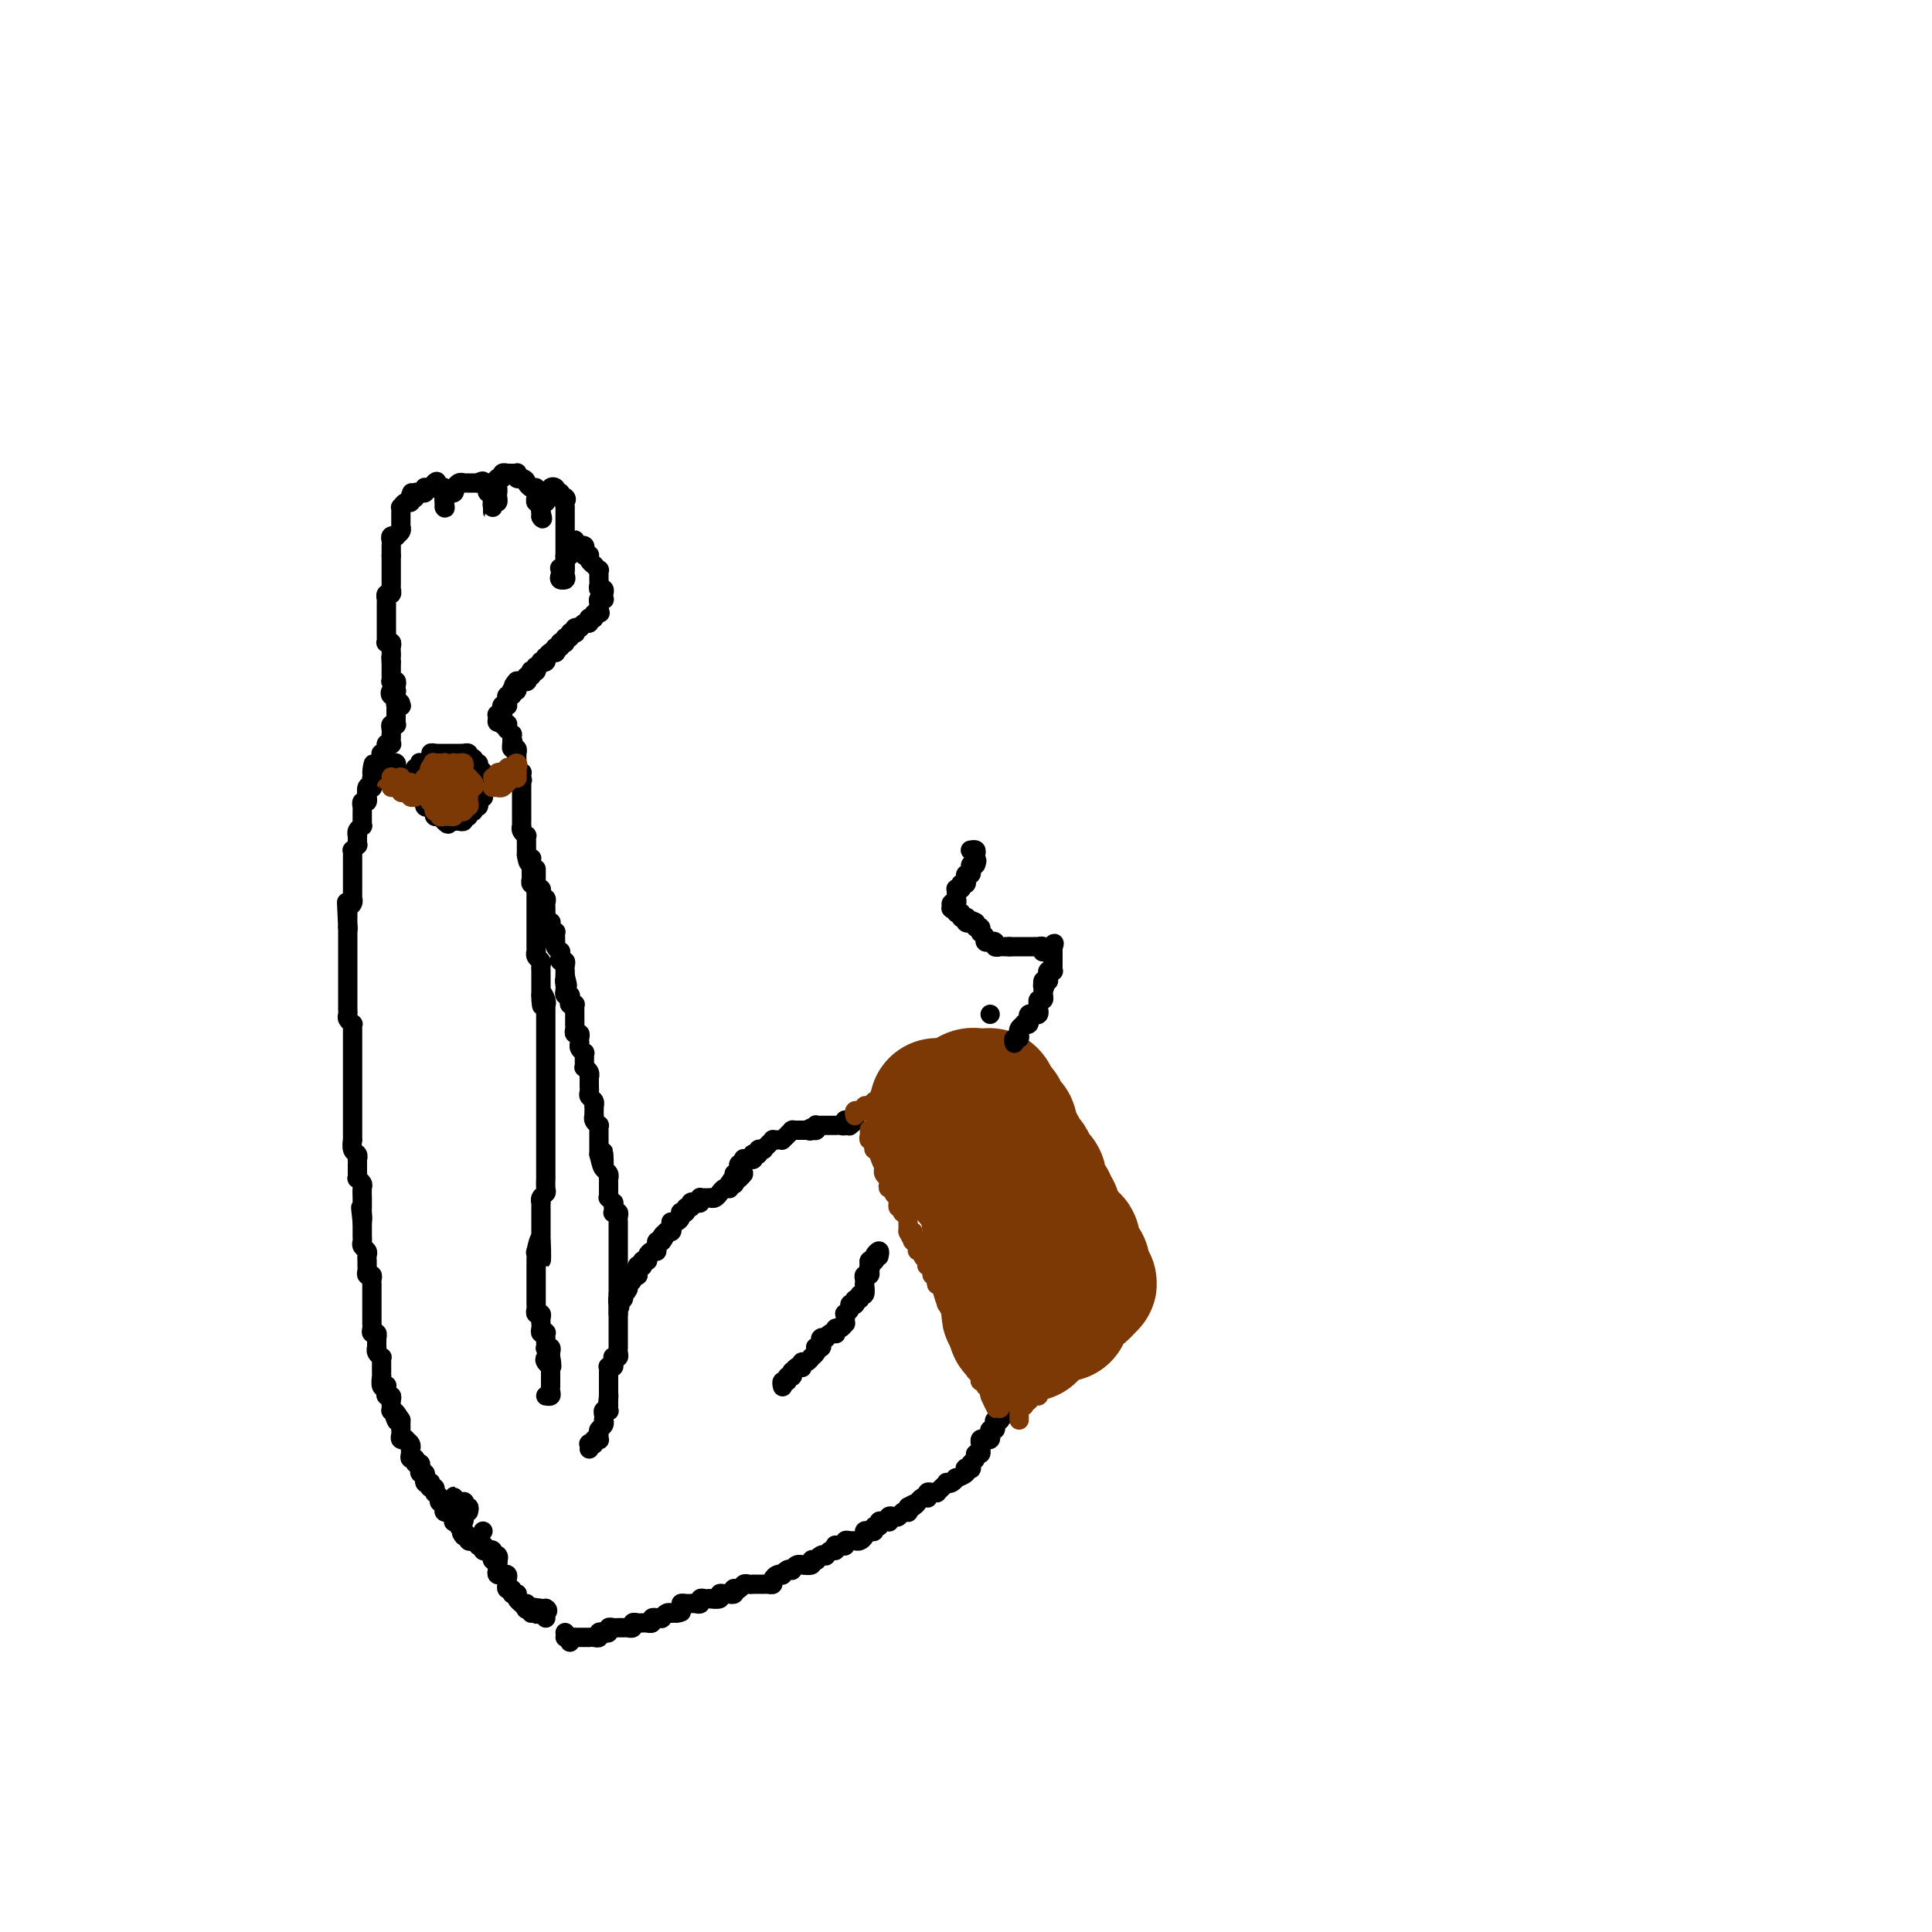 <svg viewBox='0 0 400 400' version='1.1' xmlns='http://www.w3.org/2000/svg' xmlns:xlink='http://www.w3.org/1999/xlink'><g fill='none' stroke='#000000' stroke-width='4' stroke-linecap='round' stroke-linejoin='round'><path d='M100,317c0.000,0.000 0.000,0.000 0,0c0.000,0.000 0.000,0.000 0,0'/><path d='M97,313c0.111,-0.453 0.222,-0.906 0,-1c-0.222,-0.094 -0.776,0.171 -1,0c-0.224,-0.171 -0.116,-0.777 0,-1c0.116,-0.223 0.241,-0.063 0,0c-0.241,0.063 -0.849,0.030 -1,0c-0.151,-0.030 0.156,-0.057 0,0c-0.156,0.057 -0.774,0.196 -1,0c-0.226,-0.196 -0.060,-0.729 0,-1c0.060,-0.271 0.015,-0.279 0,0c-0.015,0.279 0.000,0.845 0,1c-0.000,0.155 -0.015,-0.103 0,0c0.015,0.103 0.060,0.566 0,1c-0.060,0.434 -0.226,0.838 0,1c0.226,0.162 0.845,0.082 1,0c0.155,-0.082 -0.155,-0.166 0,0c0.155,0.166 0.773,0.580 1,1c0.227,0.420 0.061,0.844 0,1c-0.061,0.156 -0.017,0.045 0,0c0.017,-0.045 0.009,-0.022 0,0'/><path d='M102,323c0.028,-0.528 0.056,-1.056 0,-1c-0.056,0.056 -0.197,0.695 0,1c0.197,0.305 0.733,0.274 1,0c0.267,-0.274 0.265,-0.792 0,-1c-0.265,-0.208 -0.793,-0.107 -1,0c-0.207,0.107 -0.094,0.221 0,0c0.094,-0.221 0.170,-0.778 0,-1c-0.170,-0.222 -0.585,-0.111 -1,0c-0.415,0.111 -0.828,0.222 -1,0c-0.172,-0.222 -0.102,-0.778 0,-1c0.102,-0.222 0.237,-0.112 0,0c-0.237,0.112 -0.847,0.226 -1,0c-0.153,-0.226 0.151,-0.792 0,-1c-0.151,-0.208 -0.758,-0.060 -1,0c-0.242,0.060 -0.120,0.030 0,0c0.120,-0.030 0.238,-0.060 0,0c-0.238,0.060 -0.833,0.208 -1,0c-0.167,-0.208 0.095,-0.774 0,-1c-0.095,-0.226 -0.548,-0.113 -1,0'/><path d='M96,318c-0.924,-0.997 -0.232,-0.989 0,-1c0.232,-0.011 0.006,-0.042 0,0c-0.006,0.042 0.209,0.156 0,0c-0.209,-0.156 -0.841,-0.580 -1,-1c-0.159,-0.420 0.154,-0.834 0,-1c-0.154,-0.166 -0.776,-0.083 -1,0c-0.224,0.083 -0.050,0.167 0,0c0.050,-0.167 -0.025,-0.583 0,-1c0.025,-0.417 0.150,-0.833 0,-1c-0.150,-0.167 -0.576,-0.083 -1,0c-0.424,0.083 -0.844,0.166 -1,0c-0.156,-0.166 -0.046,-0.580 0,-1c0.046,-0.420 0.027,-0.847 0,-1c-0.027,-0.153 -0.064,-0.030 0,0c0.064,0.030 0.227,-0.031 0,0c-0.227,0.031 -0.846,0.153 -1,0c-0.154,-0.153 0.156,-0.581 0,-1c-0.156,-0.419 -0.778,-0.829 -1,-1c-0.222,-0.171 -0.046,-0.102 0,0c0.046,0.102 -0.039,0.237 0,0c0.039,-0.237 0.203,-0.847 0,-1c-0.203,-0.153 -0.772,0.151 -1,0c-0.228,-0.151 -0.114,-0.757 0,-1c0.114,-0.243 0.228,-0.122 0,0c-0.228,0.122 -0.797,0.244 -1,0c-0.203,-0.244 -0.040,-0.854 0,-1c0.040,-0.146 -0.042,0.171 0,0c0.042,-0.171 0.207,-0.829 0,-1c-0.207,-0.171 -0.786,0.146 -1,0c-0.214,-0.146 -0.061,-0.756 0,-1c0.061,-0.244 0.032,-0.122 0,0c-0.032,0.122 -0.065,0.244 0,0c0.065,-0.244 0.228,-0.853 0,-1c-0.228,-0.147 -0.846,0.167 -1,0c-0.154,-0.167 0.155,-0.815 0,-1c-0.155,-0.185 -0.774,0.095 -1,0c-0.226,-0.095 -0.060,-0.564 0,-1c0.060,-0.436 0.012,-0.838 0,-1c-0.012,-0.162 0.012,-0.082 0,0c-0.012,0.082 -0.060,0.166 0,0c0.060,-0.166 0.226,-0.583 0,-1c-0.226,-0.417 -0.845,-0.834 -1,-1c-0.155,-0.166 0.155,-0.082 0,0c-0.155,0.082 -0.773,0.163 -1,0c-0.227,-0.163 -0.061,-0.568 0,-1c0.061,-0.432 0.016,-0.889 0,-1c-0.016,-0.111 -0.004,0.124 0,0c0.004,-0.124 0.001,-0.607 0,-1c-0.001,-0.393 -0.001,-0.697 0,-1'/><path d='M83,294c-2.254,-3.670 -1.389,-0.844 -1,0c0.389,0.844 0.300,-0.295 0,-1c-0.300,-0.705 -0.813,-0.976 -1,-1c-0.187,-0.024 -0.049,0.200 0,0c0.049,-0.200 0.009,-0.823 0,-1c-0.009,-0.177 0.012,0.093 0,0c-0.012,-0.093 -0.056,-0.550 0,-1c0.056,-0.450 0.212,-0.892 0,-1c-0.212,-0.108 -0.793,0.117 -1,0c-0.207,-0.117 -0.041,-0.575 0,-1c0.041,-0.425 -0.041,-0.817 0,-1c0.041,-0.183 0.207,-0.158 0,0c-0.207,0.158 -0.788,0.450 -1,0c-0.212,-0.450 -0.057,-1.641 0,-2c0.057,-0.359 0.015,0.115 0,0c-0.015,-0.115 -0.004,-0.818 0,-1c0.004,-0.182 0.001,0.158 0,0c-0.001,-0.158 0.001,-0.812 0,-1c-0.001,-0.188 -0.004,0.091 0,0c0.004,-0.091 0.015,-0.550 0,-1c-0.015,-0.450 -0.057,-0.890 0,-1c0.057,-0.110 0.211,0.112 0,0c-0.211,-0.112 -0.789,-0.556 -1,-1c-0.211,-0.444 -0.057,-0.888 0,-1c0.057,-0.112 0.016,0.110 0,0c-0.016,-0.110 -0.008,-0.550 0,-1c0.008,-0.450 0.016,-0.908 0,-1c-0.016,-0.092 -0.057,0.182 0,0c0.057,-0.182 0.211,-0.818 0,-1c-0.211,-0.182 -0.789,0.092 -1,0c-0.211,-0.092 -0.057,-0.551 0,-1c0.057,-0.449 0.015,-0.889 0,-1c-0.015,-0.111 -0.004,0.107 0,0c0.004,-0.107 0.001,-0.539 0,-1c-0.001,-0.461 -0.000,-0.951 0,-1c0.000,-0.049 0.000,0.343 0,0c-0.000,-0.343 -0.000,-1.420 0,-2c0.000,-0.580 0.000,-0.662 0,-1c-0.000,-0.338 -0.000,-0.930 0,-1c0.000,-0.070 0.001,0.384 0,0c-0.001,-0.384 -0.004,-1.605 0,-2c0.004,-0.395 0.015,0.035 0,0c-0.015,-0.035 -0.057,-0.535 0,-1c0.057,-0.465 0.211,-0.894 0,-1c-0.211,-0.106 -0.789,0.111 -1,0c-0.211,-0.111 -0.057,-0.551 0,-1c0.057,-0.449 0.015,-0.908 0,-1c-0.015,-0.092 -0.003,0.183 0,0c0.003,-0.183 -0.003,-0.822 0,-1c0.003,-0.178 0.015,0.107 0,0c-0.015,-0.107 -0.057,-0.606 0,-1c0.057,-0.394 0.211,-0.684 0,-1c-0.211,-0.316 -0.789,-0.658 -1,-1c-0.211,-0.342 -0.057,-0.683 0,-1c0.057,-0.317 0.015,-0.610 0,-1c-0.015,-0.390 -0.004,-0.878 0,-1c0.004,-0.122 0.001,0.121 0,0c-0.001,-0.121 -0.000,-0.606 0,-1c0.000,-0.394 0.000,-0.697 0,-1'/><path d='M75,253c-0.619,-5.437 -0.166,-2.031 0,-1c0.166,1.031 0.045,-0.314 0,-1c-0.045,-0.686 -0.012,-0.712 0,-1c0.012,-0.288 0.004,-0.836 0,-1c-0.004,-0.164 -0.005,0.057 0,0c0.005,-0.057 0.015,-0.393 0,-1c-0.015,-0.607 -0.057,-1.486 0,-2c0.057,-0.514 0.211,-0.664 0,-1c-0.211,-0.336 -0.789,-0.860 -1,-1c-0.211,-0.140 -0.057,0.103 0,0c0.057,-0.103 0.015,-0.554 0,-1c-0.015,-0.446 -0.004,-0.889 0,-1c0.004,-0.111 0.002,0.111 0,0c-0.002,-0.111 -0.004,-0.553 0,-1c0.004,-0.447 0.015,-0.898 0,-1c-0.015,-0.102 -0.057,0.147 0,0c0.057,-0.147 0.211,-0.688 0,-1c-0.211,-0.312 -0.789,-0.394 -1,-1c-0.211,-0.606 -0.057,-1.734 0,-2c0.057,-0.266 0.015,0.332 0,0c-0.015,-0.332 -0.004,-1.595 0,-2c0.004,-0.405 0.001,0.046 0,0c-0.001,-0.046 -0.000,-0.591 0,-1c0.000,-0.409 0.000,-0.682 0,-1c-0.000,-0.318 -0.000,-0.681 0,-1c0.000,-0.319 0.000,-0.595 0,-1c-0.000,-0.405 -0.000,-0.939 0,-1c0.000,-0.061 0.000,0.349 0,0c-0.000,-0.349 -0.000,-1.459 0,-2c0.000,-0.541 0.000,-0.512 0,-1c-0.000,-0.488 0.000,-1.493 0,-2c-0.000,-0.507 -0.000,-0.517 0,-1c0.000,-0.483 0.000,-1.439 0,-2c-0.000,-0.561 -0.000,-0.728 0,-1c0.000,-0.272 0.000,-0.650 0,-1c-0.000,-0.350 -0.000,-0.671 0,-1c0.000,-0.329 0.000,-0.665 0,-1c-0.000,-0.335 -0.000,-0.668 0,-1c0.000,-0.332 0.001,-0.663 0,-1c-0.001,-0.337 -0.004,-0.682 0,-1c0.004,-0.318 0.015,-0.610 0,-1c-0.015,-0.390 -0.057,-0.878 0,-1c0.057,-0.122 0.211,0.122 0,0c-0.211,-0.122 -0.789,-0.610 -1,-1c-0.211,-0.390 -0.057,-0.683 0,-1c0.057,-0.317 0.015,-0.659 0,-1c-0.015,-0.341 -0.004,-0.683 0,-1c0.004,-0.317 0.001,-0.611 0,-1c-0.001,-0.389 -0.000,-0.874 0,-1c0.000,-0.126 0.000,0.106 0,0c-0.000,-0.106 -0.000,-0.549 0,-1c0.000,-0.451 0.000,-0.908 0,-1c-0.000,-0.092 -0.000,0.182 0,0c0.000,-0.182 0.000,-0.818 0,-1c-0.000,-0.182 -0.000,0.092 0,0c0.000,-0.092 0.000,-0.548 0,-1c-0.000,-0.452 -0.000,-0.900 0,-1c0.000,-0.100 0.000,0.147 0,0c-0.000,-0.147 -0.000,-0.688 0,-1c0.000,-0.312 0.000,-0.394 0,-1c-0.000,-0.606 -0.000,-1.734 0,-2c0.000,-0.266 0.000,0.331 0,0c-0.000,-0.331 -0.000,-1.591 0,-2c0.000,-0.409 0.000,0.031 0,0c-0.000,-0.031 -0.000,-0.534 0,-1c0.000,-0.466 0.000,-0.895 0,-1c-0.000,-0.105 -0.000,0.113 0,0c0.000,-0.113 0.000,-0.556 0,-1'/><path d='M72,192c-0.464,-9.676 -0.124,-3.367 0,-1c0.124,2.367 0.032,0.793 0,0c-0.032,-0.793 -0.005,-0.804 0,-1c0.005,-0.196 -0.013,-0.578 0,-1c0.013,-0.422 0.056,-0.883 0,-1c-0.056,-0.117 -0.211,0.109 0,0c0.211,-0.109 0.789,-0.555 1,-1c0.211,-0.445 0.057,-0.889 0,-1c-0.057,-0.111 -0.015,0.111 0,0c0.015,-0.111 0.004,-0.556 0,-1c-0.004,-0.444 -0.001,-0.887 0,-1c0.001,-0.113 0.000,0.106 0,0c-0.000,-0.106 -0.000,-0.535 0,-1c0.000,-0.465 0.000,-0.964 0,-1c-0.000,-0.036 -0.000,0.393 0,0c0.000,-0.393 0.000,-1.607 0,-2c-0.000,-0.393 -0.000,0.036 0,0c0.000,-0.036 0.000,-0.535 0,-1c-0.000,-0.465 -0.001,-0.894 0,-1c0.001,-0.106 0.004,0.111 0,0c-0.004,-0.111 -0.015,-0.551 0,-1c0.015,-0.449 0.057,-0.908 0,-1c-0.057,-0.092 -0.211,0.182 0,0c0.211,-0.182 0.789,-0.818 1,-1c0.211,-0.182 0.056,0.092 0,0c-0.056,-0.092 -0.011,-0.550 0,-1c0.011,-0.450 -0.011,-0.890 0,-1c0.011,-0.110 0.056,0.111 0,0c-0.056,-0.111 -0.211,-0.556 0,-1c0.211,-0.444 0.789,-0.889 1,-1c0.211,-0.111 0.057,0.111 0,0c-0.057,-0.111 -0.015,-0.556 0,-1c0.015,-0.444 0.004,-0.888 0,-1c-0.004,-0.112 -0.002,0.110 0,0c0.002,-0.110 0.004,-0.550 0,-1c-0.004,-0.450 -0.015,-0.909 0,-1c0.015,-0.091 0.057,0.188 0,0c-0.057,-0.188 -0.212,-0.842 0,-1c0.212,-0.158 0.793,0.182 1,0c0.207,-0.182 0.041,-0.885 0,-1c-0.041,-0.115 0.041,0.359 0,0c-0.041,-0.359 -0.207,-1.550 0,-2c0.207,-0.450 0.788,-0.159 1,0c0.212,0.159 0.057,0.186 0,0c-0.057,-0.186 -0.015,-0.586 0,-1c0.015,-0.414 0.004,-0.842 0,-1c-0.004,-0.158 -0.001,-0.045 0,0c0.001,0.045 0.001,0.023 0,0'/><path d='M77,161c0.714,-5.034 -0.001,-2.120 0,-1c0.001,1.120 0.718,0.444 1,0c0.282,-0.444 0.128,-0.658 0,-1c-0.128,-0.342 -0.230,-0.814 0,-1c0.230,-0.186 0.793,-0.088 1,0c0.207,0.088 0.060,0.164 0,0c-0.060,-0.164 -0.031,-0.570 0,-1c0.031,-0.430 0.065,-0.886 0,-1c-0.065,-0.114 -0.228,0.114 0,0c0.228,-0.114 0.846,-0.569 1,-1c0.154,-0.431 -0.155,-0.837 0,-1c0.155,-0.163 0.774,-0.082 1,0c0.226,0.082 0.061,0.166 0,0c-0.061,-0.166 -0.016,-0.583 0,-1c0.016,-0.417 0.003,-0.833 0,-1c-0.003,-0.167 0.003,-0.083 0,0c-0.003,0.083 -0.015,0.167 0,0c0.015,-0.167 0.057,-0.583 0,-1c-0.057,-0.417 -0.211,-0.834 0,-1c0.211,-0.166 0.789,-0.082 1,0c0.211,0.082 0.057,0.163 0,0c-0.057,-0.163 -0.015,-0.569 0,-1c0.015,-0.431 0.004,-0.885 0,-1c-0.004,-0.115 -0.001,0.110 0,0c0.001,-0.110 0.001,-0.555 0,-1'/><path d='M82,147c0.984,-2.388 0.943,-1.357 1,-1c0.057,0.357 0.212,0.039 0,0c-0.212,-0.039 -0.792,0.201 -1,0c-0.208,-0.201 -0.043,-0.842 0,-1c0.043,-0.158 -0.037,0.168 0,0c0.037,-0.168 0.192,-0.829 0,-1c-0.192,-0.171 -0.731,0.148 -1,0c-0.269,-0.148 -0.267,-0.761 0,-1c0.267,-0.239 0.800,-0.103 1,0c0.200,0.103 0.068,0.172 0,0c-0.068,-0.172 -0.071,-0.585 0,-1c0.071,-0.415 0.215,-0.833 0,-1c-0.215,-0.167 -0.790,-0.082 -1,0c-0.210,0.082 -0.056,0.163 0,0c0.056,-0.163 0.015,-0.569 0,-1c-0.015,-0.431 -0.004,-0.886 0,-1c0.004,-0.114 0.001,0.114 0,0c-0.001,-0.114 -0.000,-0.569 0,-1c0.000,-0.431 0.000,-0.837 0,-1c-0.000,-0.163 -0.000,-0.081 0,0'/><path d='M81,137c-0.154,-1.710 -0.040,-0.984 0,-1c0.040,-0.016 0.007,-0.775 0,-1c-0.007,-0.225 0.012,0.084 0,0c-0.012,-0.084 -0.056,-0.561 0,-1c0.056,-0.439 0.211,-0.840 0,-1c-0.211,-0.160 -0.789,-0.080 -1,0c-0.211,0.080 -0.057,0.161 0,0c0.057,-0.161 0.015,-0.563 0,-1c-0.015,-0.437 -0.004,-0.909 0,-1c0.004,-0.091 0.001,0.201 0,0c-0.001,-0.201 -0.000,-0.894 0,-1c0.000,-0.106 0.000,0.374 0,0c-0.000,-0.374 -0.000,-1.602 0,-2c0.000,-0.398 0.000,0.034 0,0c-0.000,-0.034 -0.000,-0.535 0,-1c0.000,-0.465 0.000,-0.894 0,-1c-0.000,-0.106 -0.001,0.111 0,0c0.001,-0.111 0.004,-0.551 0,-1c-0.004,-0.449 -0.015,-0.909 0,-1c0.015,-0.091 0.057,0.187 0,0c-0.057,-0.187 -0.211,-0.837 0,-1c0.211,-0.163 0.789,0.163 1,0c0.211,-0.163 0.057,-0.813 0,-1c-0.057,-0.187 -0.015,0.091 0,0c0.015,-0.091 0.004,-0.550 0,-1c-0.004,-0.450 -0.001,-0.891 0,-1c0.001,-0.109 0.000,0.116 0,0c-0.000,-0.116 -0.000,-0.571 0,-1c0.000,-0.429 0.000,-0.832 0,-1c-0.000,-0.168 -0.000,-0.100 0,0c0.000,0.100 0.000,0.234 0,0c-0.000,-0.234 -0.000,-0.836 0,-1c0.000,-0.164 0.000,0.110 0,0c-0.000,-0.110 -0.000,-0.603 0,-1c0.000,-0.397 0.000,-0.699 0,-1'/><path d='M81,115c0.000,-3.360 0.000,-0.759 0,0c-0.000,0.759 -0.001,-0.322 0,-1c0.001,-0.678 0.004,-0.952 0,-1c-0.004,-0.048 -0.016,0.132 0,0c0.016,-0.132 0.061,-0.574 0,-1c-0.061,-0.426 -0.226,-0.836 0,-1c0.226,-0.164 0.845,-0.083 1,0c0.155,0.083 -0.155,0.166 0,0c0.155,-0.166 0.774,-0.583 1,-1c0.226,-0.417 0.061,-0.834 0,-1c-0.061,-0.166 -0.016,-0.082 0,0c0.016,0.082 0.004,0.163 0,0c-0.004,-0.163 -0.001,-0.570 0,-1c0.001,-0.430 -0.000,-0.885 0,-1c0.000,-0.115 0.003,0.109 0,0c-0.003,-0.109 -0.011,-0.550 0,-1c0.011,-0.450 0.041,-0.909 0,-1c-0.041,-0.091 -0.155,0.186 0,0c0.155,-0.186 0.578,-0.833 1,-1c0.422,-0.167 0.845,0.147 1,0c0.155,-0.147 0.044,-0.756 0,-1c-0.044,-0.244 -0.022,-0.122 0,0'/><path d='M85,103c0.554,-1.873 -0.062,-0.554 0,0c0.062,0.554 0.800,0.344 1,0c0.200,-0.344 -0.139,-0.823 0,-1c0.139,-0.177 0.755,-0.051 1,0c0.245,0.051 0.117,0.028 0,0c-0.117,-0.028 -0.225,-0.060 0,0c0.225,0.060 0.782,0.213 1,0c0.218,-0.213 0.097,-0.792 0,-1c-0.097,-0.208 -0.170,-0.045 0,0c0.170,0.045 0.584,-0.026 1,0c0.416,0.026 0.833,0.150 1,0c0.167,-0.150 0.083,-0.575 0,-1'/><path d='M90,100c0.785,-0.524 0.249,-0.333 0,0c-0.249,0.333 -0.210,0.807 0,1c0.210,0.193 0.592,0.103 1,0c0.408,-0.103 0.841,-0.220 1,0c0.159,0.220 0.043,0.776 0,1c-0.043,0.224 -0.011,0.115 0,0c0.011,-0.115 0.003,-0.237 0,0c-0.003,0.237 -0.001,0.834 0,1c0.001,0.166 0.000,-0.099 0,0c-0.000,0.099 -0.000,0.563 0,1c0.000,0.437 0.000,0.849 0,1c-0.000,0.151 -0.000,0.043 0,0c0.000,-0.043 0.000,-0.022 0,0'/><path d='M92,105c0.311,0.612 0.087,-0.358 0,-1c-0.087,-0.642 -0.038,-0.957 0,-1c0.038,-0.043 0.067,0.186 0,0c-0.067,-0.186 -0.228,-0.786 0,-1c0.228,-0.214 0.845,-0.042 1,0c0.155,0.042 -0.152,-0.045 0,0c0.152,0.045 0.762,0.222 1,0c0.238,-0.222 0.102,-0.844 0,-1c-0.102,-0.156 -0.172,0.154 0,0c0.172,-0.154 0.585,-0.773 1,-1c0.415,-0.227 0.833,-0.061 1,0c0.167,0.061 0.082,0.016 0,0c-0.082,-0.016 -0.163,-0.004 0,0c0.163,0.004 0.569,0.001 1,0c0.431,-0.001 0.885,-0.000 1,0c0.115,0.000 -0.110,0.000 0,0c0.110,-0.000 0.555,-0.000 1,0'/><path d='M99,100c1.305,-0.773 1.068,-0.204 1,0c-0.068,0.204 0.033,0.044 0,0c-0.033,-0.044 -0.201,0.027 0,0c0.201,-0.027 0.772,-0.152 1,0c0.228,0.152 0.114,0.580 0,1c-0.114,0.420 -0.227,0.831 0,1c0.227,0.169 0.793,0.097 1,0c0.207,-0.097 0.056,-0.218 0,0c-0.056,0.218 -0.016,0.777 0,1c0.016,0.223 0.008,0.112 0,0'/><path d='M102,103c0.464,0.421 0.124,-0.026 0,0c-0.124,0.026 -0.033,0.525 0,1c0.033,0.475 0.009,0.927 0,1c-0.009,0.073 -0.003,-0.233 0,0c0.003,0.233 0.005,1.006 0,1c-0.005,-0.006 -0.015,-0.790 0,-1c0.015,-0.210 0.057,0.155 0,0c-0.057,-0.155 -0.211,-0.830 0,-1c0.211,-0.170 0.789,0.164 1,0c0.211,-0.164 0.057,-0.828 0,-1c-0.057,-0.172 -0.015,0.146 0,0c0.015,-0.146 0.004,-0.756 0,-1c-0.004,-0.244 -0.002,-0.122 0,0'/><path d='M103,102c0.154,-0.786 0.040,-0.751 0,-1c-0.040,-0.249 -0.007,-0.784 0,-1c0.007,-0.216 -0.013,-0.114 0,0c0.013,0.114 0.060,0.241 0,0c-0.060,-0.241 -0.227,-0.849 0,-1c0.227,-0.151 0.848,0.156 1,0c0.152,-0.156 -0.166,-0.773 0,-1c0.166,-0.227 0.815,-0.062 1,0c0.185,0.062 -0.095,0.020 0,0c0.095,-0.020 0.564,-0.019 1,0c0.436,0.019 0.838,0.057 1,0c0.162,-0.057 0.082,-0.208 0,0c-0.082,0.208 -0.166,0.774 0,1c0.166,0.226 0.583,0.113 1,0'/><path d='M108,99c0.997,0.222 0.989,0.776 1,1c0.011,0.224 0.041,0.117 0,0c-0.041,-0.117 -0.155,-0.243 0,0c0.155,0.243 0.577,0.854 1,1c0.423,0.146 0.846,-0.172 1,0c0.154,0.172 0.040,0.835 0,1c-0.040,0.165 -0.007,-0.167 0,0c0.007,0.167 -0.012,0.833 0,1c0.012,0.167 0.056,-0.166 0,0c-0.056,0.166 -0.211,0.832 0,1c0.211,0.168 0.789,-0.161 1,0c0.211,0.161 0.057,0.814 0,1c-0.057,0.186 -0.015,-0.094 0,0c0.015,0.094 0.004,0.561 0,1c-0.004,0.439 -0.001,0.849 0,1c0.001,0.151 0.000,0.043 0,0c-0.000,-0.043 -0.000,-0.022 0,0'/><path d='M112,107c0.620,1.076 0.170,-0.232 0,-1c-0.170,-0.768 -0.060,-0.994 0,-1c0.060,-0.006 0.069,0.210 0,0c-0.069,-0.210 -0.215,-0.845 0,-1c0.215,-0.155 0.790,0.169 1,0c0.210,-0.169 0.055,-0.830 0,-1c-0.055,-0.170 -0.011,0.152 0,0c0.011,-0.152 -0.012,-0.776 0,-1c0.012,-0.224 0.060,-0.047 0,0c-0.060,0.047 -0.226,-0.036 0,0c0.226,0.036 0.844,0.192 1,0c0.156,-0.192 -0.151,-0.732 0,-1c0.151,-0.268 0.759,-0.264 1,0c0.241,0.264 0.117,0.789 0,1c-0.117,0.211 -0.225,0.109 0,0c0.225,-0.109 0.782,-0.225 1,0c0.218,0.225 0.097,0.791 0,1c-0.097,0.209 -0.171,0.060 0,0c0.171,-0.060 0.585,-0.030 1,0'/><path d='M117,103c0.464,0.317 0.124,0.611 0,1c-0.124,0.389 -0.033,0.874 0,1c0.033,0.126 0.009,-0.107 0,0c-0.009,0.107 -0.002,0.554 0,1c0.002,0.446 0.001,0.889 0,1c-0.001,0.111 -0.000,-0.111 0,0c0.000,0.111 0.000,0.556 0,1c-0.000,0.444 -0.000,0.889 0,1c0.000,0.111 0.000,-0.111 0,0c-0.000,0.111 -0.000,0.556 0,1c0.000,0.444 0.000,0.889 0,1c-0.000,0.111 -0.000,-0.111 0,0c0.000,0.111 0.000,0.556 0,1c-0.000,0.444 -0.000,0.889 0,1c0.000,0.111 0.000,-0.111 0,0c-0.000,0.111 -0.000,0.556 0,1c0.000,0.444 0.000,0.889 0,1c-0.000,0.111 -0.000,-0.111 0,0c0.000,0.111 0.000,0.556 0,1c-0.000,0.444 -0.000,0.889 0,1c0.000,0.111 0.000,-0.111 0,0c-0.000,0.111 -0.000,0.556 0,1'/><path d='M117,118c-0.225,2.332 -0.787,0.663 -1,0c-0.213,-0.663 -0.076,-0.322 0,0c0.076,0.322 0.091,0.623 0,1c-0.091,0.377 -0.287,0.830 0,1c0.287,0.170 1.058,0.055 1,0c-0.058,-0.055 -0.944,-0.052 -1,0c-0.056,0.052 0.717,0.154 1,0c0.283,-0.154 0.076,-0.562 0,-1c-0.076,-0.438 -0.020,-0.905 0,-1c0.020,-0.095 0.005,0.181 0,0c-0.005,-0.181 -0.001,-0.819 0,-1c0.001,-0.181 0.000,0.096 0,0c-0.000,-0.096 -0.000,-0.564 0,-1c0.000,-0.436 0.000,-0.839 0,-1c-0.000,-0.161 -0.000,-0.081 0,0'/><path d='M117,115c0.222,-0.419 0.778,0.032 1,0c0.222,-0.032 0.112,-0.548 0,-1c-0.112,-0.452 -0.226,-0.840 0,-1c0.226,-0.160 0.792,-0.092 1,0c0.208,0.092 0.060,0.207 0,0c-0.060,-0.207 -0.030,-0.735 0,-1c0.030,-0.265 0.060,-0.267 0,0c-0.060,0.267 -0.208,0.803 0,1c0.208,0.197 0.774,0.056 1,0c0.226,-0.056 0.113,-0.026 0,0c-0.113,0.026 -0.226,0.048 0,0c0.226,-0.048 0.792,-0.167 1,0c0.208,0.167 0.060,0.619 0,1c-0.060,0.381 -0.030,0.690 0,1'/><path d='M121,115c0.841,0.012 0.942,0.040 1,0c0.058,-0.040 0.072,-0.150 0,0c-0.072,0.150 -0.229,0.561 0,1c0.229,0.439 0.846,0.906 1,1c0.154,0.094 -0.155,-0.186 0,0c0.155,0.186 0.774,0.838 1,1c0.226,0.162 0.061,-0.168 0,0c-0.061,0.168 -0.016,0.832 0,1c0.016,0.168 0.003,-0.161 0,0c-0.003,0.161 0.003,0.813 0,1c-0.003,0.187 -0.015,-0.091 0,0c0.015,0.091 0.056,0.550 0,1c-0.056,0.450 -0.210,0.891 0,1c0.210,0.109 0.785,-0.115 1,0c0.215,0.115 0.072,0.570 0,1c-0.072,0.430 -0.072,0.836 0,1c0.072,0.164 0.215,0.085 0,0c-0.215,-0.085 -0.789,-0.177 -1,0c-0.211,0.177 -0.060,0.622 0,1c0.060,0.378 0.030,0.689 0,1'/><path d='M124,126c0.469,1.719 0.141,0.517 0,0c-0.141,-0.517 -0.094,-0.349 0,0c0.094,0.349 0.235,0.878 0,1c-0.235,0.122 -0.848,-0.165 -1,0c-0.152,0.165 0.156,0.780 0,1c-0.156,0.220 -0.777,0.044 -1,0c-0.223,-0.044 -0.049,0.045 0,0c0.049,-0.045 -0.025,-0.222 0,0c0.025,0.222 0.151,0.844 0,1c-0.151,0.156 -0.580,-0.155 -1,0c-0.420,0.155 -0.831,0.777 -1,1c-0.169,0.223 -0.097,0.046 0,0c0.097,-0.046 0.218,0.039 0,0c-0.218,-0.039 -0.775,-0.203 -1,0c-0.225,0.203 -0.117,0.771 0,1c0.117,0.229 0.242,0.118 0,0c-0.242,-0.118 -0.850,-0.242 -1,0c-0.150,0.242 0.157,0.849 0,1c-0.157,0.151 -0.777,-0.156 -1,0c-0.223,0.156 -0.050,0.774 0,1c0.050,0.226 -0.025,0.061 0,0c0.025,-0.061 0.150,-0.017 0,0c-0.150,0.017 -0.575,0.009 -1,0'/><path d='M116,133c-1.178,1.325 -0.122,1.139 0,1c0.122,-0.139 -0.689,-0.229 -1,0c-0.311,0.229 -0.122,0.778 0,1c0.122,0.222 0.177,0.116 0,0c-0.177,-0.116 -0.587,-0.241 -1,0c-0.413,0.241 -0.828,0.848 -1,1c-0.172,0.152 -0.102,-0.151 0,0c0.102,0.151 0.237,0.758 0,1c-0.237,0.242 -0.847,0.121 -1,0c-0.153,-0.121 0.152,-0.242 0,0c-0.152,0.242 -0.759,0.848 -1,1c-0.241,0.152 -0.116,-0.152 0,0c0.116,0.152 0.224,0.758 0,1c-0.224,0.242 -0.778,0.121 -1,0c-0.222,-0.121 -0.111,-0.243 0,0c0.111,0.243 0.222,0.850 0,1c-0.222,0.150 -0.777,-0.156 -1,0c-0.223,0.156 -0.115,0.774 0,1c0.115,0.226 0.237,0.061 0,0c-0.237,-0.061 -0.833,-0.016 -1,0c-0.167,0.016 0.095,0.005 0,0c-0.095,-0.005 -0.548,-0.002 -1,0'/><path d='M107,141c-1.388,1.480 -0.358,1.180 0,1c0.358,-0.180 0.044,-0.240 0,0c-0.044,0.240 0.180,0.781 0,1c-0.180,0.219 -0.766,0.115 -1,0c-0.234,-0.115 -0.115,-0.241 0,0c0.115,0.241 0.227,0.848 0,1c-0.227,0.152 -0.793,-0.152 -1,0c-0.207,0.152 -0.054,0.759 0,1c0.054,0.241 0.011,0.116 0,0c-0.011,-0.116 0.011,-0.225 0,0c-0.011,0.225 -0.054,0.782 0,1c0.054,0.218 0.207,0.097 0,0c-0.207,-0.097 -0.773,-0.170 -1,0c-0.227,0.170 -0.113,0.584 0,1c0.113,0.416 0.226,0.833 0,1c-0.226,0.167 -0.792,0.083 -1,0c-0.208,-0.083 -0.060,-0.167 0,0c0.060,0.167 0.030,0.583 0,1'/><path d='M103,149c-0.376,1.178 0.684,0.124 1,0c0.316,-0.124 -0.113,0.684 0,1c0.113,0.316 0.766,0.141 1,0c0.234,-0.141 0.049,-0.249 0,0c-0.049,0.249 0.039,0.854 0,1c-0.039,0.146 -0.206,-0.167 0,0c0.206,0.167 0.786,0.814 1,1c0.214,0.186 0.061,-0.090 0,0c-0.061,0.090 -0.031,0.545 0,1'/><path d='M106,153c0.460,0.863 0.109,1.020 0,1c-0.109,-0.020 0.023,-0.217 0,0c-0.023,0.217 -0.202,0.847 0,1c0.202,0.153 0.786,-0.170 1,0c0.214,0.170 0.057,0.834 0,1c-0.057,0.166 -0.015,-0.167 0,0c0.015,0.167 0.004,0.832 0,1c-0.004,0.168 -0.002,-0.162 0,0c0.002,0.162 0.004,0.814 0,1c-0.004,0.186 -0.015,-0.094 0,0c0.015,0.094 0.057,0.564 0,1c-0.057,0.436 -0.211,0.839 0,1c0.211,0.161 0.788,0.082 1,0c0.212,-0.082 0.061,-0.166 0,0c-0.061,0.166 -0.030,0.583 0,1'/><path d='M108,161c0.309,1.194 0.083,0.179 0,0c-0.083,-0.179 -0.022,0.478 0,1c0.022,0.522 0.006,0.910 0,1c-0.006,0.090 -0.002,-0.117 0,0c0.002,0.117 0.000,0.557 0,1c-0.000,0.443 -0.000,0.888 0,1c0.000,0.112 0.000,-0.111 0,0c-0.000,0.111 -0.000,0.556 0,1c0.000,0.444 -0.000,0.889 0,1c0.000,0.111 0.000,-0.111 0,0c-0.000,0.111 -0.000,0.556 0,1c0.000,0.444 0.000,0.889 0,1c-0.000,0.111 -0.001,-0.111 0,0c0.001,0.111 0.004,0.556 0,1c-0.004,0.444 -0.015,0.889 0,1c0.015,0.111 0.057,-0.111 0,0c-0.057,0.111 -0.211,0.556 0,1c0.211,0.444 0.789,0.889 1,1c0.211,0.111 0.057,-0.110 0,0c-0.057,0.110 -0.015,0.551 0,1c0.015,0.449 0.004,0.908 0,1c-0.004,0.092 -0.001,-0.181 0,0c0.001,0.181 0.000,0.818 0,1c-0.000,0.182 -0.000,-0.091 0,0c0.000,0.091 0.000,0.545 0,1'/><path d='M109,177c0.381,2.713 0.834,1.497 1,1c0.166,-0.497 0.044,-0.274 0,0c-0.044,0.274 -0.012,0.599 0,1c0.012,0.401 0.003,0.877 0,1c-0.003,0.123 -0.002,-0.107 0,0c0.002,0.107 0.004,0.549 0,1c-0.004,0.451 -0.015,0.909 0,1c0.015,0.091 0.057,-0.187 0,0c-0.057,0.187 -0.211,0.837 0,1c0.211,0.163 0.789,-0.163 1,0c0.211,0.163 0.057,0.813 0,1c-0.057,0.187 -0.015,-0.091 0,0c0.015,0.091 0.004,0.550 0,1c-0.004,0.450 -0.001,0.890 0,1c0.001,0.110 0.000,-0.110 0,0c-0.000,0.110 -0.000,0.551 0,1c0.000,0.449 0.000,0.908 0,1c-0.000,0.092 -0.000,-0.182 0,0c0.000,0.182 0.000,0.818 0,1c-0.000,0.182 -0.000,-0.092 0,0c0.000,0.092 0.000,0.550 0,1c-0.000,0.450 0.000,0.890 0,1c-0.000,0.110 -0.000,-0.111 0,0c0.000,0.111 0.000,0.556 0,1c-0.000,0.444 -0.000,0.889 0,1c0.000,0.111 0.000,-0.111 0,0c-0.000,0.111 -0.000,0.556 0,1c0.000,0.444 0.000,0.889 0,1c-0.000,0.111 -0.001,-0.111 0,0c0.001,0.111 0.004,0.555 0,1c-0.004,0.445 -0.015,0.893 0,1c0.015,0.107 0.057,-0.125 0,0c-0.057,0.125 -0.211,0.607 0,1c0.211,0.393 0.789,0.697 1,1c0.211,0.303 0.057,0.606 0,1c-0.057,0.394 -0.015,0.880 0,1c0.015,0.120 0.004,-0.126 0,0c-0.004,0.126 -0.001,0.625 0,1c0.001,0.375 0.000,0.625 0,1c-0.000,0.375 -0.000,0.874 0,1c0.000,0.126 0.000,-0.120 0,0c-0.000,0.120 -0.000,0.606 0,1c0.000,0.394 0.000,0.697 0,1'/><path d='M112,206c0.403,4.443 -0.088,1.050 0,0c0.088,-1.050 0.756,0.245 1,1c0.244,0.755 0.065,0.972 0,1c-0.065,0.028 -0.018,-0.133 0,0c0.018,0.133 0.005,0.562 0,1c-0.005,0.438 -0.001,0.887 0,1c0.001,0.113 0.000,-0.111 0,0c-0.000,0.111 -0.000,0.555 0,1c0.000,0.445 0.000,0.889 0,1c-0.000,0.111 -0.000,-0.111 0,0c0.000,0.111 0.000,0.556 0,1c-0.000,0.444 -0.000,0.889 0,1c0.000,0.111 0.000,-0.111 0,0c-0.000,0.111 -0.000,0.556 0,1c0.000,0.444 0.000,0.889 0,1c-0.000,0.111 -0.000,-0.111 0,0c0.000,0.111 0.000,0.554 0,1c-0.000,0.446 -0.000,0.893 0,1c0.000,0.107 0.000,-0.126 0,0c-0.000,0.126 -0.000,0.612 0,1c0.000,0.388 0.000,0.677 0,1c-0.000,0.323 -0.000,0.678 0,1c0.000,0.322 0.000,0.611 0,1c-0.000,0.389 -0.000,0.877 0,1c0.000,0.123 0.000,-0.121 0,0c-0.000,0.121 -0.000,0.605 0,1c0.000,0.395 -0.000,0.701 0,1c0.000,0.299 0.000,0.590 0,1c-0.000,0.410 -0.000,0.937 0,1c0.000,0.063 0.000,-0.339 0,0c-0.000,0.339 -0.000,1.418 0,2c0.000,0.582 0.000,0.667 0,1c-0.000,0.333 -0.000,0.915 0,1c0.000,0.085 0.000,-0.328 0,0c-0.000,0.328 -0.000,1.397 0,2c0.000,0.603 0.000,0.739 0,1c-0.000,0.261 -0.000,0.647 0,1c0.000,0.353 0.000,0.673 0,1c-0.000,0.327 -0.000,0.661 0,1c0.000,0.339 0.000,0.682 0,1c-0.000,0.318 -0.000,0.610 0,1c0.000,0.390 0.000,0.878 0,1c-0.000,0.122 -0.000,-0.121 0,0c0.000,0.121 0.000,0.605 0,1c-0.000,0.395 -0.000,0.701 0,1c0.000,0.299 0.001,0.591 0,1c-0.001,0.409 -0.004,0.935 0,1c0.004,0.065 0.015,-0.333 0,0c-0.015,0.333 -0.057,1.395 0,2c0.057,0.605 0.211,0.753 0,1c-0.211,0.247 -0.789,0.592 -1,1c-0.211,0.408 -0.057,0.879 0,1c0.057,0.121 0.015,-0.108 0,0c-0.015,0.108 -0.004,0.554 0,1c0.004,0.446 0.001,0.893 0,1c-0.001,0.107 -0.000,-0.125 0,0c0.000,0.125 0.000,0.606 0,1c-0.000,0.394 -0.000,0.699 0,1c0.000,0.301 0.000,0.596 0,1c-0.000,0.404 -0.000,0.916 0,1c0.000,0.084 0.000,-0.262 0,0c-0.000,0.262 -0.000,1.131 0,2'/><path d='M112,257c0.061,7.761 0.212,1.663 0,0c-0.212,-1.663 -0.789,1.109 -1,2c-0.211,0.891 -0.057,-0.098 0,0c0.057,0.098 0.015,1.284 0,2c-0.015,0.716 -0.004,0.962 0,1c0.004,0.038 0.001,-0.131 0,0c-0.001,0.131 -0.000,0.561 0,1c0.000,0.439 0.000,0.887 0,1c-0.000,0.113 -0.000,-0.111 0,0c0.000,0.111 0.000,0.555 0,1c-0.000,0.445 -0.000,0.889 0,1c0.000,0.111 0.000,-0.111 0,0c-0.000,0.111 -0.000,0.555 0,1c0.000,0.445 0.000,0.890 0,1c-0.000,0.110 -0.000,-0.115 0,0c0.000,0.115 0.000,0.569 0,1c-0.000,0.431 -0.001,0.837 0,1c0.001,0.163 0.004,0.081 0,0c-0.004,-0.081 -0.015,-0.163 0,0c0.015,0.163 0.057,0.569 0,1c-0.057,0.431 -0.211,0.885 0,1c0.211,0.115 0.789,-0.110 1,0c0.211,0.110 0.056,0.555 0,1c-0.056,0.445 -0.011,0.890 0,1c0.011,0.110 -0.011,-0.115 0,0c0.011,0.115 0.056,0.571 0,1c-0.056,0.429 -0.211,0.832 0,1c0.211,0.168 0.789,0.102 1,0c0.211,-0.102 0.057,-0.238 0,0c-0.057,0.238 -0.015,0.852 0,1c0.015,0.148 0.003,-0.170 0,0c-0.003,0.170 0.003,0.829 0,1c-0.003,0.171 -0.015,-0.147 0,0c0.015,0.147 0.056,0.761 0,1c-0.056,0.239 -0.211,0.105 0,0c0.211,-0.105 0.788,-0.182 1,0c0.212,0.182 0.061,0.623 0,1c-0.061,0.377 -0.030,0.688 0,1'/><path d='M114,281c0.366,3.724 0.280,1.036 0,0c-0.280,-1.036 -0.755,-0.418 -1,0c-0.245,0.418 -0.262,0.638 0,1c0.262,0.362 0.802,0.867 1,1c0.198,0.133 0.053,-0.105 0,0c-0.053,0.105 -0.014,0.554 0,1c0.014,0.446 0.004,0.889 0,1c-0.004,0.111 -0.001,-0.111 0,0c0.001,0.111 0.001,0.555 0,1c-0.001,0.445 -0.004,0.890 0,1c0.004,0.110 0.015,-0.114 0,0c-0.015,0.114 -0.056,0.567 0,1c0.056,0.433 0.207,0.847 0,1c-0.207,0.153 -0.774,0.044 -1,0c-0.226,-0.044 -0.113,-0.022 0,0'/><path d='M111,180c-0.000,-0.081 -0.000,-0.163 0,0c0.000,0.163 0.000,0.569 0,1c-0.000,0.431 -0.001,0.886 0,1c0.001,0.114 0.004,-0.114 0,0c-0.004,0.114 -0.015,0.569 0,1c0.015,0.431 0.057,0.837 0,1c-0.057,0.163 -0.212,0.082 0,0c0.212,-0.082 0.793,-0.166 1,0c0.207,0.166 0.041,0.583 0,1c-0.041,0.417 0.041,0.834 0,1c-0.041,0.166 -0.207,0.082 0,0c0.207,-0.082 0.788,-0.162 1,0c0.212,0.162 0.057,0.565 0,1c-0.057,0.435 -0.015,0.900 0,1c0.015,0.100 0.004,-0.167 0,0c-0.004,0.167 -0.002,0.766 0,1c0.002,0.234 0.004,0.101 0,0c-0.004,-0.101 -0.015,-0.171 0,0c0.015,0.171 0.057,0.585 0,1c-0.057,0.415 -0.212,0.833 0,1c0.212,0.167 0.793,0.083 1,0c0.207,-0.083 0.041,-0.167 0,0c-0.041,0.167 0.041,0.583 0,1c-0.041,0.417 -0.207,0.833 0,1c0.207,0.167 0.788,0.083 1,0c0.212,-0.083 0.057,-0.167 0,0c-0.057,0.167 -0.016,0.583 0,1c0.016,0.417 0.008,0.834 0,1c-0.008,0.166 -0.016,0.082 0,0c0.016,-0.082 0.057,-0.163 0,0c-0.057,0.163 -0.212,0.569 0,1c0.212,0.431 0.793,0.885 1,1c0.207,0.115 0.041,-0.110 0,0c-0.041,0.110 0.041,0.555 0,1c-0.041,0.445 -0.207,0.889 0,1c0.207,0.111 0.788,-0.111 1,0c0.212,0.111 0.057,0.556 0,1c-0.057,0.444 -0.015,0.889 0,1c0.015,0.111 0.004,-0.111 0,0c-0.004,0.111 -0.002,0.556 0,1'/><path d='M117,202c0.928,3.566 0.248,1.481 0,1c-0.248,-0.481 -0.063,0.641 0,1c0.063,0.359 0.003,-0.045 0,0c-0.003,0.045 0.051,0.537 0,1c-0.051,0.463 -0.206,0.895 0,1c0.206,0.105 0.773,-0.116 1,0c0.227,0.116 0.113,0.570 0,1c-0.113,0.430 -0.227,0.838 0,1c0.227,0.162 0.793,0.080 1,0c0.207,-0.080 0.056,-0.157 0,0c-0.056,0.157 -0.015,0.549 0,1c0.015,0.451 0.004,0.961 0,1c-0.004,0.039 -0.002,-0.392 0,0c0.002,0.392 0.004,1.607 0,2c-0.004,0.393 -0.015,-0.035 0,0c0.015,0.035 0.057,0.535 0,1c-0.057,0.465 -0.211,0.895 0,1c0.211,0.105 0.789,-0.116 1,0c0.211,0.116 0.056,0.570 0,1c-0.056,0.430 -0.011,0.837 0,1c0.011,0.163 -0.011,0.081 0,0c0.011,-0.081 0.056,-0.161 0,0c-0.056,0.161 -0.211,0.564 0,1c0.211,0.436 0.789,0.904 1,1c0.211,0.096 0.057,-0.181 0,0c-0.057,0.181 -0.016,0.818 0,1c0.016,0.182 0.008,-0.092 0,0c-0.008,0.092 -0.016,0.550 0,1c0.016,0.450 0.057,0.890 0,1c-0.057,0.110 -0.211,-0.111 0,0c0.211,0.111 0.789,0.556 1,1c0.211,0.444 0.057,0.889 0,1c-0.057,0.111 -0.015,-0.111 0,0c0.015,0.111 0.003,0.555 0,1c-0.003,0.445 0.003,0.893 0,1c-0.003,0.107 -0.015,-0.125 0,0c0.015,0.125 0.057,0.607 0,1c-0.057,0.393 -0.211,0.696 0,1c0.211,0.304 0.789,0.607 1,1c0.211,0.393 0.057,0.875 0,1c-0.057,0.125 -0.016,-0.107 0,0c0.016,0.107 0.008,0.555 0,1c-0.008,0.445 -0.016,0.889 0,1c0.016,0.111 0.057,-0.110 0,0c-0.057,0.110 -0.211,0.551 0,1c0.211,0.449 0.789,0.908 1,1c0.211,0.092 0.057,-0.182 0,0c-0.057,0.182 -0.015,0.818 0,1c0.015,0.182 0.004,-0.092 0,0c-0.004,0.092 -0.001,0.550 0,1c0.001,0.450 0.000,0.890 0,1c-0.000,0.110 -0.000,-0.111 0,0c0.000,0.111 0.000,0.556 0,1c-0.000,0.444 -0.000,0.889 0,1c0.000,0.111 0.000,-0.111 0,0c-0.000,0.111 -0.000,0.556 0,1'/><path d='M124,239c1.309,5.660 1.082,1.309 1,0c-0.082,-1.309 -0.018,0.422 0,1c0.018,0.578 -0.009,0.001 0,0c0.009,-0.001 0.055,0.573 0,1c-0.055,0.427 -0.211,0.705 0,1c0.211,0.295 0.789,0.605 1,1c0.211,0.395 0.057,0.876 0,1c-0.057,0.124 -0.015,-0.108 0,0c0.015,0.108 0.004,0.555 0,1c-0.004,0.445 -0.002,0.889 0,1c0.002,0.111 0.004,-0.110 0,0c-0.004,0.110 -0.015,0.550 0,1c0.015,0.450 0.057,0.908 0,1c-0.057,0.092 -0.211,-0.182 0,0c0.211,0.182 0.788,0.819 1,1c0.212,0.181 0.061,-0.096 0,0c-0.061,0.096 -0.030,0.564 0,1c0.030,0.436 0.061,0.839 0,1c-0.061,0.161 -0.212,0.081 0,0c0.212,-0.081 0.789,-0.163 1,0c0.211,0.163 0.057,0.569 0,1c-0.057,0.431 -0.015,0.885 0,1c0.015,0.115 0.004,-0.110 0,0c-0.004,0.110 -0.001,0.555 0,1c0.001,0.445 0.000,0.889 0,1c-0.000,0.111 -0.000,-0.111 0,0c0.000,0.111 0.000,0.556 0,1c-0.000,0.444 -0.000,0.889 0,1c0.000,0.111 0.000,-0.111 0,0c-0.000,0.111 -0.000,0.556 0,1c0.000,0.444 0.000,0.889 0,1c-0.000,0.111 -0.000,-0.110 0,0c0.000,0.110 0.000,0.551 0,1c-0.000,0.449 -0.000,0.904 0,1c0.000,0.096 0.000,-0.168 0,0c-0.000,0.168 -0.000,0.767 0,1c0.000,0.233 0.000,0.101 0,0c-0.000,-0.101 -0.000,-0.171 0,0c0.000,0.171 0.000,0.585 0,1c-0.000,0.415 -0.000,0.833 0,1c0.000,0.167 0.000,0.082 0,0c-0.000,-0.082 -0.000,-0.163 0,0c0.000,0.163 0.000,0.569 0,1c-0.000,0.431 -0.000,0.886 0,1c0.000,0.114 0.000,-0.114 0,0c-0.000,0.114 -0.000,0.569 0,1c0.000,0.431 0.000,0.837 0,1c0.000,0.163 0.000,0.081 0,0'/><path d='M128,268c0.619,4.649 0.166,1.771 0,1c-0.166,-0.771 -0.044,0.563 0,1c0.044,0.437 0.012,-0.024 0,0c-0.012,0.024 -0.003,0.532 0,1c0.003,0.468 0.001,0.895 0,1c-0.001,0.105 -0.000,-0.113 0,0c0.000,0.113 0.000,0.556 0,1c-0.000,0.444 -0.000,0.888 0,1c0.000,0.112 0.000,-0.110 0,0c-0.000,0.110 -0.000,0.550 0,1c0.000,0.450 -0.000,0.909 0,1c0.000,0.091 0.000,-0.187 0,0c-0.000,0.187 -0.000,0.839 0,1c0.000,0.161 0.000,-0.168 0,0c-0.000,0.168 -0.000,0.832 0,1c0.000,0.168 0.001,-0.162 0,0c-0.001,0.162 -0.004,0.814 0,1c0.004,0.186 0.015,-0.095 0,0c-0.015,0.095 -0.057,0.564 0,1c0.057,0.436 0.212,0.839 0,1c-0.212,0.161 -0.793,0.082 -1,0c-0.207,-0.082 -0.041,-0.166 0,0c0.041,0.166 -0.041,0.583 0,1c0.041,0.417 0.207,0.833 0,1c-0.207,0.167 -0.788,0.083 -1,0c-0.212,-0.083 -0.057,-0.167 0,0c0.057,0.167 0.015,0.583 0,1c-0.015,0.417 -0.004,0.834 0,1c0.004,0.166 0.001,0.082 0,0c-0.001,-0.082 -0.000,-0.163 0,0c0.000,0.163 0.000,0.568 0,1c-0.000,0.432 -0.000,0.889 0,1c0.000,0.111 0.000,-0.124 0,0c-0.000,0.124 -0.000,0.607 0,1c0.000,0.393 0.000,0.697 0,1'/><path d='M126,289c-0.309,3.205 -0.083,0.719 0,0c0.083,-0.719 0.023,0.329 0,1c-0.023,0.671 -0.010,0.964 0,1c0.010,0.036 0.017,-0.184 0,0c-0.017,0.184 -0.057,0.771 0,1c0.057,0.229 0.211,0.099 0,0c-0.211,-0.099 -0.788,-0.167 -1,0c-0.212,0.167 -0.061,0.570 0,1c0.061,0.430 0.030,0.889 0,1c-0.030,0.111 -0.061,-0.124 0,0c0.061,0.124 0.214,0.608 0,1c-0.214,0.392 -0.793,0.693 -1,1c-0.207,0.307 -0.040,0.622 0,1c0.040,0.378 -0.046,0.820 0,1c0.046,0.180 0.222,0.100 0,0c-0.222,-0.100 -0.844,-0.219 -1,0c-0.156,0.219 0.154,0.777 0,1c-0.154,0.223 -0.773,0.111 -1,0c-0.227,-0.111 -0.061,-0.222 0,0c0.061,0.222 0.017,0.778 0,1c-0.017,0.222 -0.009,0.111 0,0'/><path d='M128,272c0.002,-0.301 0.004,-0.601 0,-1c-0.004,-0.399 -0.015,-0.895 0,-1c0.015,-0.105 0.056,0.183 0,0c-0.056,-0.183 -0.207,-0.836 0,-1c0.207,-0.164 0.773,0.163 1,0c0.227,-0.163 0.114,-0.814 0,-1c-0.114,-0.186 -0.228,0.095 0,0c0.228,-0.095 0.797,-0.564 1,-1c0.203,-0.436 0.039,-0.839 0,-1c-0.039,-0.161 0.046,-0.082 0,0c-0.046,0.082 -0.223,0.166 0,0c0.223,-0.166 0.845,-0.583 1,-1c0.155,-0.417 -0.155,-0.833 0,-1c0.155,-0.167 0.777,-0.083 1,0c0.223,0.083 0.046,0.167 0,0c-0.046,-0.167 0.039,-0.584 0,-1c-0.039,-0.416 -0.203,-0.829 0,-1c0.203,-0.171 0.772,-0.099 1,0c0.228,0.099 0.114,0.223 0,0c-0.114,-0.223 -0.227,-0.795 0,-1c0.227,-0.205 0.796,-0.045 1,0c0.204,0.045 0.044,-0.026 0,0c-0.044,0.026 0.027,0.150 0,0c-0.027,-0.150 -0.151,-0.575 0,-1c0.151,-0.425 0.576,-0.849 1,-1c0.424,-0.151 0.845,-0.030 1,0c0.155,0.030 0.044,-0.031 0,0c-0.044,0.031 -0.022,0.153 0,0c0.022,-0.153 0.044,-0.580 0,-1c-0.044,-0.420 -0.156,-0.834 0,-1c0.156,-0.166 0.578,-0.083 1,0'/><path d='M137,257c1.410,-2.276 0.434,-0.465 0,0c-0.434,0.465 -0.327,-0.414 0,-1c0.327,-0.586 0.872,-0.879 1,-1c0.128,-0.121 -0.162,-0.071 0,0c0.162,0.071 0.775,0.162 1,0c0.225,-0.162 0.063,-0.579 0,-1c-0.063,-0.421 -0.027,-0.848 0,-1c0.027,-0.152 0.046,-0.031 0,0c-0.046,0.031 -0.156,-0.030 0,0c0.156,0.030 0.576,0.151 1,0c0.424,-0.151 0.850,-0.575 1,-1c0.150,-0.425 0.025,-0.850 0,-1c-0.025,-0.150 0.050,-0.025 0,0c-0.050,0.025 -0.224,-0.050 0,0c0.224,0.050 0.847,0.223 1,0c0.153,-0.223 -0.166,-0.843 0,-1c0.166,-0.157 0.815,0.150 1,0c0.185,-0.150 -0.095,-0.758 0,-1c0.095,-0.242 0.564,-0.117 1,0c0.436,0.117 0.839,0.228 1,0c0.161,-0.228 0.081,-0.793 0,-1c-0.081,-0.207 -0.163,-0.054 0,0c0.163,0.054 0.569,0.011 1,0c0.431,-0.011 0.885,0.012 1,0c0.115,-0.012 -0.110,-0.060 0,0c0.110,0.060 0.555,0.226 1,0c0.445,-0.226 0.890,-0.846 1,-1c0.110,-0.154 -0.114,0.156 0,0c0.114,-0.156 0.565,-0.777 1,-1c0.435,-0.223 0.852,-0.046 1,0c0.148,0.046 0.026,-0.039 0,0c-0.026,0.039 0.045,0.203 0,0c-0.045,-0.203 -0.205,-0.773 0,-1c0.205,-0.227 0.777,-0.112 1,0c0.223,0.112 0.099,0.223 0,0c-0.099,-0.223 -0.171,-0.778 0,-1c0.171,-0.222 0.586,-0.111 1,0'/><path d='M153,244c2.267,-2.022 -0.067,-0.578 -1,0c-0.933,0.578 -0.467,0.289 0,0'/><path d='M102,322c0.030,-0.121 0.061,-0.243 0,0c-0.061,0.243 -0.212,0.849 0,1c0.212,0.151 0.789,-0.153 1,0c0.211,0.153 0.055,0.763 0,1c-0.055,0.237 -0.011,0.102 0,0c0.011,-0.102 -0.012,-0.171 0,0c0.012,0.171 0.060,0.581 0,1c-0.060,0.419 -0.226,0.847 0,1c0.226,0.153 0.845,0.031 1,0c0.155,-0.031 -0.155,0.031 0,0c0.155,-0.031 0.774,-0.153 1,0c0.226,0.153 0.060,0.581 0,1c-0.060,0.419 -0.012,0.829 0,1c0.012,0.171 -0.012,0.102 0,0c0.012,-0.102 0.060,-0.238 0,0c-0.060,0.238 -0.226,0.848 0,1c0.226,0.152 0.846,-0.156 1,0c0.154,0.156 -0.156,0.777 0,1c0.156,0.223 0.777,0.049 1,0c0.223,-0.049 0.046,0.025 0,0c-0.046,-0.025 0.039,-0.151 0,0c-0.039,0.151 -0.203,0.579 0,1c0.203,0.421 0.772,0.835 1,1c0.228,0.165 0.114,0.083 0,0'/><path d='M108,332c1.150,1.488 1.026,0.207 1,0c-0.026,-0.207 0.044,0.659 0,1c-0.044,0.341 -0.204,0.157 0,0c0.204,-0.157 0.773,-0.287 1,0c0.227,0.287 0.114,0.992 0,1c-0.114,0.008 -0.227,-0.681 0,-1c0.227,-0.319 0.796,-0.268 1,0c0.204,0.268 0.044,0.751 0,1c-0.044,0.249 0.027,0.263 0,0c-0.027,-0.263 -0.152,-0.802 0,-1c0.152,-0.198 0.579,-0.053 1,0c0.421,0.053 0.834,0.015 1,0c0.166,-0.015 0.083,-0.008 0,0'/><path d='M113,333c0.774,0.377 0.207,0.819 0,1c-0.207,0.181 -0.056,0.100 0,0c0.056,-0.100 0.015,-0.219 0,0c-0.015,0.219 -0.004,0.777 0,1c0.004,0.223 0.002,0.112 0,0'/><path d='M118,340c-0.030,-0.423 -0.060,-0.845 0,-1c0.060,-0.155 0.208,-0.042 0,0c-0.208,0.042 -0.774,0.012 -1,0c-0.226,-0.012 -0.113,-0.006 0,0'/><path d='M117,338c0.301,0.423 0.602,0.845 1,1c0.398,0.155 0.894,0.041 1,0c0.106,-0.041 -0.178,-0.011 0,0c0.178,0.011 0.817,0.003 1,0c0.183,-0.003 -0.092,-0.001 0,0c0.092,0.001 0.550,0.001 1,0c0.450,-0.001 0.890,-0.004 1,0c0.110,0.004 -0.111,0.015 0,0c0.111,-0.015 0.556,-0.056 1,0c0.444,0.056 0.889,0.207 1,0c0.111,-0.207 -0.111,-0.774 0,-1c0.111,-0.226 0.556,-0.113 1,0c0.444,0.113 0.889,0.227 1,0c0.111,-0.227 -0.111,-0.793 0,-1c0.111,-0.207 0.556,-0.055 1,0c0.444,0.055 0.889,0.015 1,0c0.111,-0.015 -0.110,-0.003 0,0c0.110,0.003 0.550,-0.003 1,0c0.450,0.003 0.908,0.015 1,0c0.092,-0.015 -0.183,-0.057 0,0c0.183,0.057 0.824,0.211 1,0c0.176,-0.211 -0.112,-0.789 0,-1c0.112,-0.211 0.622,-0.056 1,0c0.378,0.056 0.622,0.011 1,0c0.378,-0.011 0.890,0.011 1,0c0.110,-0.011 -0.182,-0.055 0,0c0.182,0.055 0.837,0.211 1,0c0.163,-0.211 -0.167,-0.788 0,-1c0.167,-0.212 0.832,-0.061 1,0c0.168,0.061 -0.162,0.030 0,0c0.162,-0.030 0.817,-0.060 1,0c0.183,0.060 -0.104,0.208 0,0c0.104,-0.208 0.601,-0.774 1,-1c0.399,-0.226 0.699,-0.113 1,0'/><path d='M139,334c3.566,-0.574 1.480,-0.010 1,0c-0.480,0.010 0.645,-0.533 1,-1c0.355,-0.467 -0.058,-0.856 0,-1c0.058,-0.144 0.589,-0.042 1,0c0.411,0.042 0.701,0.025 1,0c0.299,-0.025 0.606,-0.059 1,0c0.394,0.059 0.874,0.212 1,0c0.126,-0.212 -0.102,-0.788 0,-1c0.102,-0.212 0.534,-0.061 1,0c0.466,0.061 0.965,0.030 1,0c0.035,-0.030 -0.393,-0.061 0,0c0.393,0.061 1.607,0.212 2,0c0.393,-0.212 -0.035,-0.788 0,-1c0.035,-0.212 0.531,-0.061 1,0c0.469,0.061 0.909,0.030 1,0c0.091,-0.030 -0.169,-0.060 0,0c0.169,0.060 0.766,0.208 1,0c0.234,-0.208 0.104,-0.774 0,-1c-0.104,-0.226 -0.182,-0.113 0,0c0.182,0.113 0.622,0.226 1,0c0.378,-0.226 0.692,-0.793 1,-1c0.308,-0.207 0.608,-0.056 1,0c0.392,0.056 0.875,0.015 1,0c0.125,-0.015 -0.107,-0.004 0,0c0.107,0.004 0.555,0.002 1,0c0.445,-0.002 0.889,-0.003 1,0c0.111,0.003 -0.111,0.011 0,0c0.111,-0.011 0.556,-0.042 1,0c0.444,0.042 0.889,0.156 1,0c0.111,-0.156 -0.111,-0.581 0,-1c0.111,-0.419 0.556,-0.830 1,-1c0.444,-0.170 0.889,-0.097 1,0c0.111,0.097 -0.111,0.218 0,0c0.111,-0.218 0.556,-0.776 1,-1c0.444,-0.224 0.887,-0.113 1,0c0.113,0.113 -0.106,0.227 0,0c0.106,-0.227 0.535,-0.797 1,-1c0.465,-0.203 0.966,-0.041 1,0c0.034,0.041 -0.398,-0.041 0,0c0.398,0.041 1.626,0.203 2,0c0.374,-0.203 -0.106,-0.773 0,-1c0.106,-0.227 0.798,-0.112 1,0c0.202,0.112 -0.087,0.222 0,0c0.087,-0.222 0.549,-0.776 1,-1c0.451,-0.224 0.892,-0.116 1,0c0.108,0.116 -0.115,0.241 0,0c0.115,-0.241 0.569,-0.850 1,-1c0.431,-0.150 0.837,0.157 1,0c0.163,-0.157 0.081,-0.778 0,-1c-0.081,-0.222 -0.162,-0.045 0,0c0.162,0.045 0.568,-0.041 1,0c0.432,0.041 0.889,0.208 1,0c0.111,-0.208 -0.124,-0.791 0,-1c0.124,-0.209 0.607,-0.046 1,0c0.393,0.046 0.696,-0.027 1,0c0.304,0.027 0.607,0.152 1,0c0.393,-0.152 0.875,-0.581 1,-1c0.125,-0.419 -0.106,-0.829 0,-1c0.106,-0.171 0.549,-0.102 1,0c0.451,0.102 0.908,0.238 1,0c0.092,-0.238 -0.182,-0.849 0,-1c0.182,-0.151 0.819,0.157 1,0c0.181,-0.157 -0.096,-0.778 0,-1c0.096,-0.222 0.565,-0.046 1,0c0.435,0.046 0.838,-0.039 1,0c0.162,0.039 0.085,0.203 0,0c-0.085,-0.203 -0.177,-0.773 0,-1c0.177,-0.227 0.622,-0.113 1,0c0.378,0.113 0.690,0.224 1,0c0.310,-0.224 0.619,-0.782 1,-1c0.381,-0.218 0.833,-0.097 1,0c0.167,0.097 0.048,0.171 0,0c-0.048,-0.171 -0.024,-0.585 0,-1'/><path d='M188,312c3.261,-1.797 1.412,-0.289 1,0c-0.412,0.289 0.611,-0.641 1,-1c0.389,-0.359 0.143,-0.148 0,0c-0.143,0.148 -0.183,0.232 0,0c0.183,-0.232 0.588,-0.780 1,-1c0.412,-0.220 0.832,-0.112 1,0c0.168,0.112 0.083,0.227 0,0c-0.083,-0.227 -0.163,-0.796 0,-1c0.163,-0.204 0.569,-0.044 1,0c0.431,0.044 0.885,-0.027 1,0c0.115,0.027 -0.110,0.152 0,0c0.110,-0.152 0.556,-0.581 1,-1c0.444,-0.419 0.888,-0.830 1,-1c0.112,-0.170 -0.106,-0.101 0,0c0.106,0.101 0.536,0.234 1,0c0.464,-0.234 0.960,-0.833 1,-1c0.040,-0.167 -0.378,0.099 0,0c0.378,-0.099 1.552,-0.562 2,-1c0.448,-0.438 0.172,-0.853 0,-1c-0.172,-0.147 -0.238,-0.028 0,0c0.238,0.028 0.781,-0.035 1,0c0.219,0.035 0.115,0.168 0,0c-0.115,-0.168 -0.241,-0.637 0,-1c0.241,-0.363 0.849,-0.618 1,-1c0.151,-0.382 -0.156,-0.890 0,-1c0.156,-0.110 0.773,0.177 1,0c0.227,-0.177 0.064,-0.818 0,-1c-0.064,-0.182 -0.027,0.096 0,0c0.027,-0.096 0.046,-0.564 0,-1c-0.046,-0.436 -0.157,-0.839 0,-1c0.157,-0.161 0.582,-0.081 1,0c0.418,0.081 0.830,0.163 1,0c0.170,-0.163 0.097,-0.569 0,-1c-0.097,-0.431 -0.218,-0.886 0,-1c0.218,-0.114 0.776,0.113 1,0c0.224,-0.113 0.113,-0.565 0,-1c-0.113,-0.435 -0.227,-0.853 0,-1c0.227,-0.147 0.796,-0.024 1,0c0.204,0.024 0.045,-0.050 0,0c-0.045,0.050 0.025,0.225 0,0c-0.025,-0.225 -0.146,-0.849 0,-1c0.146,-0.151 0.560,0.169 1,0c0.440,-0.169 0.906,-0.829 1,-1c0.094,-0.171 -0.185,0.148 0,0c0.185,-0.148 0.834,-0.762 1,-1c0.166,-0.238 -0.151,-0.101 0,0c0.151,0.101 0.772,0.167 1,0c0.228,-0.167 0.065,-0.566 0,-1c-0.065,-0.434 -0.031,-0.904 0,-1c0.031,-0.096 0.060,0.180 0,0c-0.060,-0.180 -0.208,-0.818 0,-1c0.208,-0.182 0.774,0.091 1,0c0.226,-0.091 0.113,-0.545 0,-1'/><path d='M212,287c1.644,-2.800 -0.244,-0.800 -1,0c-0.756,0.800 -0.378,0.400 0,0'/><path d='M162,287c-0.009,-0.033 -0.017,-0.065 0,0c0.017,0.065 0.061,0.229 0,0c-0.061,-0.229 -0.226,-0.850 0,-1c0.226,-0.150 0.845,0.171 1,0c0.155,-0.171 -0.152,-0.834 0,-1c0.152,-0.166 0.762,0.165 1,0c0.238,-0.165 0.102,-0.828 0,-1c-0.102,-0.172 -0.172,0.146 0,0c0.172,-0.146 0.585,-0.756 1,-1c0.415,-0.244 0.833,-0.122 1,0c0.167,0.122 0.082,0.244 0,0c-0.082,-0.244 -0.162,-0.853 0,-1c0.162,-0.147 0.565,0.167 1,0c0.435,-0.167 0.900,-0.815 1,-1c0.100,-0.185 -0.166,0.095 0,0c0.166,-0.095 0.763,-0.564 1,-1c0.237,-0.436 0.115,-0.838 0,-1c-0.115,-0.162 -0.223,-0.082 0,0c0.223,0.082 0.777,0.167 1,0c0.223,-0.167 0.115,-0.584 0,-1c-0.115,-0.416 -0.237,-0.830 0,-1c0.237,-0.170 0.834,-0.097 1,0c0.166,0.097 -0.100,0.218 0,0c0.100,-0.218 0.565,-0.775 1,-1c0.435,-0.225 0.838,-0.117 1,0c0.162,0.117 0.082,0.243 0,0c-0.082,-0.243 -0.165,-0.854 0,-1c0.165,-0.146 0.580,0.172 1,0c0.420,-0.172 0.845,-0.835 1,-1c0.155,-0.165 0.040,0.167 0,0c-0.040,-0.167 -0.007,-0.832 0,-1c0.007,-0.168 -0.013,0.161 0,0c0.013,-0.161 0.060,-0.814 0,-1c-0.060,-0.186 -0.226,0.093 0,0c0.226,-0.093 0.846,-0.560 1,-1c0.154,-0.440 -0.156,-0.854 0,-1c0.156,-0.146 0.778,-0.024 1,0c0.222,0.024 0.044,-0.050 0,0c-0.044,0.050 0.044,0.226 0,0c-0.044,-0.226 -0.222,-0.853 0,-1c0.222,-0.147 0.844,0.186 1,0c0.156,-0.186 -0.154,-0.890 0,-1c0.154,-0.110 0.772,0.373 1,0c0.228,-0.373 0.065,-1.602 0,-2c-0.065,-0.398 -0.031,0.034 0,0c0.031,-0.034 0.060,-0.535 0,-1c-0.060,-0.465 -0.208,-0.894 0,-1c0.208,-0.106 0.774,0.113 1,0c0.226,-0.113 0.113,-0.556 0,-1'/><path d='M180,263c0.769,-1.944 0.192,-1.305 0,-1c-0.192,0.305 0.000,0.275 0,0c-0.000,-0.275 -0.192,-0.797 0,-1c0.192,-0.203 0.770,-0.089 1,0c0.230,0.089 0.114,0.154 0,0c-0.114,-0.154 -0.226,-0.526 0,-1c0.226,-0.474 0.792,-1.051 1,-1c0.208,0.051 0.060,0.729 0,1c-0.060,0.271 -0.030,0.136 0,0'/><path d='M152,243c0.425,0.122 0.850,0.244 1,0c0.150,-0.244 0.026,-0.854 0,-1c-0.026,-0.146 0.045,0.171 0,0c-0.045,-0.171 -0.205,-0.831 0,-1c0.205,-0.169 0.777,0.152 1,0c0.223,-0.152 0.099,-0.776 0,-1c-0.099,-0.224 -0.171,-0.046 0,0c0.171,0.046 0.586,-0.039 1,0c0.414,0.039 0.828,0.203 1,0c0.172,-0.203 0.102,-0.772 0,-1c-0.102,-0.228 -0.237,-0.114 0,0c0.237,0.114 0.848,0.227 1,0c0.152,-0.227 -0.153,-0.796 0,-1c0.153,-0.204 0.763,-0.044 1,0c0.237,0.044 0.101,-0.027 0,0c-0.101,0.027 -0.168,0.151 0,0c0.168,-0.151 0.571,-0.576 1,-1c0.429,-0.424 0.886,-0.846 1,-1c0.114,-0.154 -0.114,-0.041 0,0c0.114,0.041 0.569,0.008 1,0c0.431,-0.008 0.837,0.008 1,0c0.163,-0.008 0.082,-0.041 0,0c-0.082,0.041 -0.166,0.154 0,0c0.166,-0.154 0.583,-0.577 1,-1c0.417,-0.423 0.834,-0.845 1,-1c0.166,-0.155 0.082,-0.041 0,0c-0.082,0.041 -0.163,0.011 0,0c0.163,-0.011 0.569,-0.003 1,0c0.431,0.003 0.885,0.001 1,0c0.115,-0.001 -0.110,-0.000 0,0c0.110,0.000 0.555,0.000 1,0'/><path d='M167,234c2.563,-1.388 1.470,-0.358 1,0c-0.470,0.358 -0.318,0.043 0,0c0.318,-0.043 0.802,0.185 1,0c0.198,-0.185 0.110,-0.781 0,-1c-0.110,-0.219 -0.240,-0.059 0,0c0.240,0.059 0.852,0.016 1,0c0.148,-0.016 -0.167,-0.004 0,0c0.167,0.004 0.814,0.001 1,0c0.186,-0.001 -0.091,-0.001 0,0c0.091,0.001 0.550,0.001 1,0c0.450,-0.001 0.891,-0.004 1,0c0.109,0.004 -0.115,0.015 0,0c0.115,-0.015 0.569,-0.056 1,0c0.431,0.056 0.838,0.210 1,0c0.162,-0.210 0.078,-0.785 0,-1c-0.078,-0.215 -0.151,-0.072 0,0c0.151,0.072 0.525,0.071 1,0c0.475,-0.071 1.051,-0.211 1,0c-0.051,0.211 -0.729,0.775 -1,1c-0.271,0.225 -0.136,0.113 0,0'/><path d='M79,158c-0.081,-0.001 -0.161,-0.001 0,0c0.161,0.001 0.565,0.004 1,0c0.435,-0.004 0.901,-0.015 1,0c0.099,0.015 -0.169,0.056 0,0c0.169,-0.056 0.776,-0.207 1,0c0.224,0.207 0.064,0.774 0,1c-0.064,0.226 -0.032,0.113 0,0'/><path d='M89,158c-0.425,0.000 -0.850,0.000 -1,0c-0.150,-0.000 -0.026,-0.001 0,0c0.026,0.001 -0.044,0.004 0,0c0.044,-0.004 0.204,-0.016 0,0c-0.204,0.016 -0.773,0.061 -1,0c-0.227,-0.061 -0.113,-0.228 0,0c0.113,0.228 0.227,0.850 0,1c-0.227,0.150 -0.793,-0.171 -1,0c-0.207,0.171 -0.056,0.833 0,1c0.056,0.167 0.015,-0.162 0,0c-0.015,0.162 -0.005,0.813 0,1c0.005,0.187 0.005,-0.091 0,0c-0.005,0.091 -0.016,0.550 0,1c0.016,0.450 0.057,0.891 0,1c-0.057,0.109 -0.212,-0.114 0,0c0.212,0.114 0.793,0.565 1,1c0.207,0.435 0.041,0.853 0,1c-0.041,0.147 0.042,0.024 0,0c-0.042,-0.024 -0.208,0.050 0,0c0.208,-0.050 0.792,-0.223 1,0c0.208,0.223 0.041,0.844 0,1c-0.041,0.156 0.046,-0.152 0,0c-0.046,0.152 -0.224,0.762 0,1c0.224,0.238 0.849,0.102 1,0c0.151,-0.102 -0.171,-0.171 0,0c0.171,0.171 0.834,0.581 1,1c0.166,0.419 -0.165,0.847 0,1c0.165,0.153 0.828,0.031 1,0c0.172,-0.031 -0.146,0.030 0,0c0.146,-0.030 0.756,-0.151 1,0c0.244,0.151 0.122,0.576 0,1'/><path d='M92,170c1.091,1.238 0.818,0.333 1,0c0.182,-0.333 0.820,-0.093 1,0c0.180,0.093 -0.096,0.039 0,0c0.096,-0.039 0.566,-0.062 1,0c0.434,0.062 0.833,0.209 1,0c0.167,-0.209 0.101,-0.773 0,-1c-0.101,-0.227 -0.237,-0.117 0,0c0.237,0.117 0.848,0.242 1,0c0.152,-0.242 -0.157,-0.850 0,-1c0.157,-0.150 0.778,0.157 1,0c0.222,-0.157 0.046,-0.777 0,-1c-0.046,-0.223 0.039,-0.049 0,0c-0.039,0.049 -0.203,-0.025 0,0c0.203,0.025 0.772,0.151 1,0c0.228,-0.151 0.114,-0.579 0,-1c-0.114,-0.421 -0.227,-0.835 0,-1c0.227,-0.165 0.793,-0.082 1,0c0.207,0.082 0.056,0.163 0,0c-0.056,-0.163 -0.015,-0.569 0,-1c0.015,-0.431 0.004,-0.885 0,-1c-0.004,-0.115 -0.001,0.109 0,0c0.001,-0.109 0.000,-0.551 0,-1c-0.000,-0.449 -0.000,-0.904 0,-1c0.000,-0.096 0.000,0.166 0,0c-0.000,-0.166 -0.000,-0.762 0,-1c0.000,-0.238 0.000,-0.119 0,0'/><path d='M100,160c-0.068,-0.883 -0.736,-0.092 -1,0c-0.264,0.092 -0.122,-0.515 0,-1c0.122,-0.485 0.225,-0.847 0,-1c-0.225,-0.153 -0.777,-0.097 -1,0c-0.223,0.097 -0.116,0.236 0,0c0.116,-0.236 0.242,-0.848 0,-1c-0.242,-0.152 -0.852,0.155 -1,0c-0.148,-0.155 0.167,-0.774 0,-1c-0.167,-0.226 -0.814,-0.061 -1,0c-0.186,0.061 0.091,0.016 0,0c-0.091,-0.016 -0.550,-0.004 -1,0c-0.450,0.004 -0.891,0.001 -1,0c-0.109,-0.001 0.116,-0.000 0,0c-0.116,0.000 -0.571,0.000 -1,0c-0.429,-0.000 -0.832,-0.000 -1,0c-0.168,0.000 -0.100,0.000 0,0c0.100,-0.000 0.233,-0.000 0,0c-0.233,0.000 -0.832,0.000 -1,0c-0.168,-0.000 0.095,-0.000 0,0c-0.095,0.000 -0.547,0.000 -1,0'/><path d='M90,156c-1.547,-0.458 -0.415,0.398 0,1c0.415,0.602 0.111,0.950 0,1c-0.111,0.050 -0.030,-0.196 0,0c0.030,0.196 0.008,0.836 0,1c-0.008,0.164 -0.002,-0.148 0,0c0.002,0.148 0.001,0.757 0,1c-0.001,0.243 -0.000,0.122 0,0'/></g>
<g fill='none' stroke='#7C3805' stroke-width='4' stroke-linecap='round' stroke-linejoin='round'><path d='M96,159c0.084,-0.421 0.167,-0.842 0,-1c-0.167,-0.158 -0.585,-0.053 -1,0c-0.415,0.053 -0.828,0.053 -1,0c-0.172,-0.053 -0.102,-0.159 0,0c0.102,0.159 0.238,0.582 0,1c-0.238,0.418 -0.848,0.829 -1,1c-0.152,0.171 0.154,0.101 0,0c-0.154,-0.101 -0.769,-0.234 -1,0c-0.231,0.234 -0.077,0.833 0,1c0.077,0.167 0.077,-0.100 0,0c-0.077,0.100 -0.231,0.567 0,1c0.231,0.433 0.846,0.833 1,1c0.154,0.167 -0.155,0.102 0,0c0.155,-0.102 0.773,-0.242 1,0c0.227,0.242 0.065,0.865 0,1c-0.065,0.135 -0.031,-0.216 0,0c0.031,0.216 0.061,1.001 0,1c-0.061,-0.001 -0.211,-0.789 0,-1c0.211,-0.211 0.785,0.155 1,0c0.215,-0.155 0.072,-0.830 0,-1c-0.072,-0.170 -0.072,0.165 0,0c0.072,-0.165 0.216,-0.829 0,-1c-0.216,-0.171 -0.793,0.150 -1,0c-0.207,-0.150 -0.045,-0.772 0,-1c0.045,-0.228 -0.026,-0.061 0,0c0.026,0.061 0.150,0.018 0,0c-0.150,-0.018 -0.575,-0.009 -1,0'/><path d='M93,161c-0.687,0.309 -0.906,0.082 -1,0c-0.094,-0.082 -0.064,-0.018 0,0c0.064,0.018 0.161,-0.010 0,0c-0.161,0.010 -0.579,0.059 -1,0c-0.421,-0.059 -0.845,-0.227 -1,0c-0.155,0.227 -0.040,0.848 0,1c0.040,0.152 0.007,-0.165 0,0c-0.007,0.165 0.012,0.814 0,1c-0.012,0.186 -0.057,-0.090 0,0c0.057,0.090 0.215,0.545 0,1c-0.215,0.455 -0.803,0.909 -1,1c-0.197,0.091 -0.001,-0.182 0,0c0.001,0.182 -0.192,0.818 0,1c0.192,0.182 0.768,-0.091 1,0c0.232,0.091 0.119,0.546 0,1c-0.119,0.454 -0.243,0.906 0,1c0.243,0.094 0.852,-0.171 1,0c0.148,0.171 -0.167,0.779 0,1c0.167,0.221 0.815,0.057 1,0c0.185,-0.057 -0.094,-0.005 0,0c0.094,0.005 0.561,-0.036 1,0c0.439,0.036 0.850,0.151 1,0c0.150,-0.151 0.040,-0.566 0,-1c-0.040,-0.434 -0.011,-0.886 0,-1c0.011,-0.114 0.003,0.110 0,0c-0.003,-0.110 -0.001,-0.555 0,-1c0.001,-0.445 -0.000,-0.889 0,-1c0.000,-0.111 0.001,0.110 0,0c-0.001,-0.110 -0.004,-0.550 0,-1c0.004,-0.450 0.016,-0.909 0,-1c-0.016,-0.091 -0.061,0.186 0,0c0.061,-0.186 0.227,-0.834 0,-1c-0.227,-0.166 -0.846,0.152 -1,0c-0.154,-0.152 0.155,-0.773 0,-1c-0.155,-0.227 -0.776,-0.062 -1,0c-0.224,0.062 -0.050,0.019 0,0c0.050,-0.019 -0.025,-0.015 0,0c0.025,0.015 0.150,0.042 0,0c-0.150,-0.042 -0.576,-0.152 -1,0c-0.424,0.152 -0.846,0.567 -1,1c-0.154,0.433 -0.041,0.886 0,1c0.041,0.114 0.010,-0.109 0,0c-0.010,0.109 0.000,0.550 0,1c-0.000,0.450 -0.010,0.909 0,1c0.010,0.091 0.041,-0.186 0,0c-0.041,0.186 -0.155,0.833 0,1c0.155,0.167 0.580,-0.147 1,0c0.420,0.147 0.834,0.756 1,1c0.166,0.244 0.083,0.122 0,0'/><path d='M92,167c0.265,1.004 -0.072,1.015 0,1c0.072,-0.015 0.554,-0.057 1,0c0.446,0.057 0.856,0.214 1,0c0.144,-0.214 0.024,-0.797 0,-1c-0.024,-0.203 0.050,-0.025 0,0c-0.050,0.025 -0.224,-0.101 0,0c0.224,0.101 0.844,0.429 1,0c0.156,-0.429 -0.153,-1.617 0,-2c0.153,-0.383 0.769,0.038 1,0c0.231,-0.038 0.077,-0.536 0,-1c-0.077,-0.464 -0.077,-0.895 0,-1c0.077,-0.105 0.231,0.117 0,0c-0.231,-0.117 -0.846,-0.571 -1,-1c-0.154,-0.429 0.152,-0.833 0,-1c-0.152,-0.167 -0.763,-0.097 -1,0c-0.237,0.097 -0.101,0.223 0,0c0.101,-0.223 0.167,-0.793 0,-1c-0.167,-0.207 -0.565,-0.052 -1,0c-0.435,0.052 -0.905,0.000 -1,0c-0.095,-0.000 0.185,0.052 0,0c-0.185,-0.052 -0.834,-0.207 -1,0c-0.166,0.207 0.152,0.777 0,1c-0.152,0.223 -0.773,0.098 -1,0c-0.227,-0.098 -0.061,-0.171 0,0c0.061,0.171 0.015,0.586 0,1c-0.015,0.414 -0.000,0.828 0,1c0.000,0.172 -0.015,0.103 0,0c0.015,-0.103 0.060,-0.238 0,0c-0.060,0.238 -0.226,0.849 0,1c0.226,0.151 0.844,-0.160 1,0c0.156,0.160 -0.150,0.790 0,1c0.150,0.210 0.757,-0.000 1,0c0.243,0.000 0.121,0.210 0,0c-0.121,-0.210 -0.243,-0.840 0,-1c0.243,-0.160 0.850,0.151 1,0c0.150,-0.151 -0.156,-0.762 0,-1c0.156,-0.238 0.774,-0.101 1,0c0.226,0.101 0.061,0.167 0,0c-0.061,-0.167 -0.016,-0.567 0,-1c0.016,-0.433 0.005,-0.900 0,-1c-0.005,-0.100 -0.004,0.165 0,0c0.004,-0.165 0.011,-0.761 0,-1c-0.011,-0.239 -0.042,-0.120 0,0c0.042,0.120 0.156,0.242 0,0c-0.156,-0.242 -0.581,-0.850 -1,-1c-0.419,-0.150 -0.833,0.156 -1,0c-0.167,-0.156 -0.086,-0.774 0,-1c0.086,-0.226 0.177,-0.061 0,0c-0.177,0.061 -0.622,0.017 -1,0c-0.378,-0.017 -0.689,-0.009 -1,0'/><path d='M90,158c-0.635,-0.298 -0.222,-0.042 0,0c0.222,0.042 0.252,-0.128 0,0c-0.252,0.128 -0.785,0.555 -1,1c-0.215,0.445 -0.110,0.907 0,1c0.110,0.093 0.226,-0.181 0,0c-0.226,0.181 -0.794,0.819 -1,1c-0.206,0.181 -0.051,-0.096 0,0c0.051,0.096 -0.001,0.564 0,1c0.001,0.436 0.057,0.838 0,1c-0.057,0.162 -0.226,0.082 0,0c0.226,-0.082 0.848,-0.166 1,0c0.152,0.166 -0.166,0.581 0,1c0.166,0.419 0.815,0.840 1,1c0.185,0.160 -0.094,0.058 0,0c0.094,-0.058 0.560,-0.072 1,0c0.440,0.072 0.853,0.230 1,0c0.147,-0.230 0.029,-0.849 0,-1c-0.029,-0.151 0.031,0.166 0,0c-0.031,-0.166 -0.152,-0.815 0,-1c0.152,-0.185 0.577,0.095 1,0c0.423,-0.095 0.845,-0.565 1,-1c0.155,-0.435 0.041,-0.833 0,-1c-0.041,-0.167 -0.011,-0.101 0,0c0.011,0.101 0.004,0.238 0,0c-0.004,-0.238 -0.004,-0.849 0,-1c0.004,-0.151 0.011,0.159 0,0c-0.011,-0.159 -0.041,-0.789 0,-1c0.041,-0.211 0.154,-0.005 0,0c-0.154,0.005 -0.576,-0.191 -1,0c-0.424,0.191 -0.849,0.769 -1,1c-0.151,0.231 -0.026,0.114 0,0c0.026,-0.114 -0.046,-0.224 0,0c0.046,0.224 0.208,0.782 0,1c-0.208,0.218 -0.788,0.096 -1,0c-0.212,-0.096 -0.057,-0.167 0,0c0.057,0.167 0.016,0.570 0,1c-0.016,0.430 -0.005,0.885 0,1c0.005,0.115 0.005,-0.110 0,0c-0.005,0.110 -0.016,0.555 0,1c0.016,0.445 0.060,0.889 0,1c-0.060,0.111 -0.222,-0.110 0,0c0.222,0.110 0.829,0.551 1,1c0.171,0.449 -0.095,0.905 0,1c0.095,0.095 0.551,-0.170 1,0c0.449,0.170 0.891,0.775 1,1c0.109,0.225 -0.115,0.071 0,0c0.115,-0.071 0.569,-0.057 1,0c0.431,0.057 0.837,0.159 1,0c0.163,-0.159 0.081,-0.580 0,-1'/><path d='M96,167c0.713,0.452 -0.005,0.083 0,0c0.005,-0.083 0.734,0.119 1,0c0.266,-0.119 0.070,-0.558 0,-1c-0.070,-0.442 -0.015,-0.888 0,-1c0.015,-0.112 -0.009,0.111 0,0c0.009,-0.111 0.051,-0.555 0,-1c-0.051,-0.445 -0.195,-0.890 0,-1c0.195,-0.110 0.728,0.115 1,0c0.272,-0.115 0.284,-0.570 0,-1c-0.284,-0.430 -0.863,-0.833 -1,-1c-0.137,-0.167 0.170,-0.097 0,0c-0.170,0.097 -0.815,0.221 -1,0c-0.185,-0.221 0.091,-0.788 0,-1c-0.091,-0.212 -0.550,-0.071 -1,0c-0.450,0.071 -0.891,0.071 -1,0c-0.109,-0.071 0.114,-0.212 0,0c-0.114,0.212 -0.567,0.778 -1,1c-0.433,0.222 -0.848,0.101 -1,0c-0.152,-0.101 -0.040,-0.181 0,0c0.040,0.181 0.010,0.622 0,1c-0.010,0.378 0.001,0.692 0,1c-0.001,0.308 -0.015,0.608 0,1c0.015,0.392 0.060,0.874 0,1c-0.060,0.126 -0.226,-0.106 0,0c0.226,0.106 0.845,0.550 1,1c0.155,0.450 -0.155,0.905 0,1c0.155,0.095 0.773,-0.170 1,0c0.227,0.170 0.061,0.777 0,1c-0.061,0.223 -0.017,0.064 0,0c0.017,-0.064 0.009,-0.032 0,0'/><path d='M81,161c-0.009,-0.111 -0.017,-0.222 0,0c0.017,0.222 0.061,0.777 0,1c-0.061,0.223 -0.226,0.112 0,0c0.226,-0.112 0.845,-0.227 1,0c0.155,0.227 -0.152,0.797 0,1c0.152,0.203 0.762,0.041 1,0c0.238,-0.041 0.103,0.041 0,0c-0.103,-0.041 -0.172,-0.203 0,0c0.172,0.203 0.587,0.772 1,1c0.413,0.228 0.825,0.115 1,0c0.175,-0.115 0.113,-0.231 0,0c-0.113,0.231 -0.278,0.808 0,1c0.278,0.192 1.000,-0.001 1,0c-0.000,0.001 -0.722,0.198 -1,0c-0.278,-0.198 -0.112,-0.789 0,-1c0.112,-0.211 0.171,-0.043 0,0c-0.171,0.043 -0.572,-0.041 -1,0c-0.428,0.041 -0.884,0.207 -1,0c-0.116,-0.207 0.108,-0.788 0,-1c-0.108,-0.212 -0.547,-0.057 -1,0c-0.453,0.057 -0.921,0.015 -1,0c-0.079,-0.015 0.230,-0.004 0,0c-0.230,0.004 -1.000,0.001 -1,0c-0.000,-0.001 0.770,-0.000 1,0c0.230,0.000 -0.079,0.000 0,0c0.079,-0.000 0.546,-0.000 1,0c0.454,0.000 0.895,0.000 1,0c0.105,-0.000 -0.126,-0.000 0,0c0.126,0.000 0.607,0.000 1,0c0.393,-0.000 0.696,-0.000 1,0'/><path d='M85,163c0.542,0.310 -0.104,0.084 0,0c0.104,-0.084 0.957,-0.027 1,0c0.043,0.027 -0.723,0.022 -1,0c-0.277,-0.022 -0.064,-0.062 0,0c0.064,0.062 -0.021,0.227 0,0c0.021,-0.227 0.149,-0.845 0,-1c-0.149,-0.155 -0.576,0.155 -1,0c-0.424,-0.155 -0.846,-0.775 -1,-1c-0.154,-0.225 -0.041,-0.057 0,0c0.041,0.057 0.011,0.001 0,0c-0.011,-0.001 -0.003,0.051 0,0c0.003,-0.051 0.001,-0.206 0,0c-0.001,0.206 -0.000,0.773 0,1c0.000,0.227 0.000,0.113 0,0'/><path d='M103,163c-0.431,0.000 -0.861,0.000 -1,0c-0.139,-0.000 0.015,-0.000 0,0c-0.015,0.000 -0.197,0.001 0,0c0.197,-0.001 0.775,-0.004 1,0c0.225,0.004 0.099,0.016 0,0c-0.099,-0.016 -0.171,-0.061 0,0c0.171,0.061 0.584,0.227 1,0c0.416,-0.227 0.833,-0.846 1,-1c0.167,-0.154 0.083,0.156 0,0c-0.083,-0.156 -0.166,-0.778 0,-1c0.166,-0.222 0.580,-0.046 1,0c0.420,0.046 0.845,-0.040 1,0c0.155,0.040 0.039,0.207 0,0c-0.039,-0.207 -0.000,-0.788 0,-1c0.000,-0.212 -0.037,-0.057 0,0c0.037,0.057 0.150,0.015 0,0c-0.150,-0.015 -0.561,-0.004 -1,0c-0.439,0.004 -0.906,0.000 -1,0c-0.094,-0.000 0.185,0.004 0,0c-0.185,-0.004 -0.834,-0.015 -1,0c-0.166,0.015 0.152,0.057 0,0c-0.152,-0.057 -0.773,-0.211 -1,0c-0.227,0.211 -0.061,0.788 0,1c0.061,0.212 0.017,0.061 0,0c-0.017,-0.061 -0.009,-0.030 0,0'/><path d='M103,161c-0.290,-0.311 -1.016,-0.087 -1,0c0.016,0.087 0.774,0.037 1,0c0.226,-0.037 -0.080,-0.062 0,0c0.080,0.062 0.544,0.209 1,0c0.456,-0.209 0.903,-0.775 1,-1c0.097,-0.225 -0.156,-0.109 0,0c0.156,0.109 0.721,0.211 1,0c0.279,-0.211 0.272,-0.736 0,-1c-0.272,-0.264 -0.808,-0.268 -1,0c-0.192,0.268 -0.041,0.808 0,1c0.041,0.192 -0.028,0.037 0,0c0.028,-0.037 0.152,0.043 0,0c-0.152,-0.043 -0.581,-0.208 -1,0c-0.419,0.208 -0.826,0.788 -1,1c-0.174,0.212 -0.113,0.057 0,0c0.113,-0.057 0.278,-0.016 0,0c-0.278,0.016 -1.000,0.005 -1,0c-0.000,-0.005 0.722,-0.005 1,0c0.278,0.005 0.113,0.016 0,0c-0.113,-0.016 -0.175,-0.057 0,0c0.175,0.057 0.587,0.213 1,0c0.413,-0.213 0.828,-0.793 1,-1c0.172,-0.207 0.102,-0.040 0,0c-0.102,0.040 -0.237,-0.046 0,0c0.237,0.046 0.844,0.226 1,0c0.156,-0.226 -0.141,-0.856 0,-1c0.141,-0.144 0.718,0.199 1,0c0.282,-0.199 0.268,-0.938 0,-1c-0.268,-0.062 -0.791,0.554 -1,1c-0.209,0.446 -0.105,0.723 0,1'/><path d='M106,160c0.467,-0.156 0.133,-0.044 0,0c-0.133,0.044 -0.067,0.022 0,0'/><path d='M180,234c-0.008,-0.083 -0.016,-0.166 0,0c0.016,0.166 0.057,0.580 0,1c-0.057,0.420 -0.211,0.847 0,1c0.211,0.153 0.788,0.031 1,0c0.212,-0.031 0.061,0.030 0,0c-0.061,-0.030 -0.030,-0.152 0,0c0.030,0.152 0.060,0.579 0,1c-0.060,0.421 -0.208,0.835 0,1c0.208,0.165 0.774,0.082 1,0c0.226,-0.082 0.113,-0.163 0,0c-0.113,0.163 -0.227,0.569 0,1c0.227,0.431 0.793,0.885 1,1c0.207,0.115 0.054,-0.110 0,0c-0.054,0.110 -0.011,0.555 0,1c0.011,0.445 -0.011,0.890 0,1c0.011,0.110 0.055,-0.115 0,0c-0.055,0.115 -0.211,0.569 0,1c0.211,0.431 0.787,0.837 1,1c0.213,0.163 0.061,0.081 0,0c-0.061,-0.081 -0.031,-0.163 0,0c0.031,0.163 0.065,0.569 0,1c-0.065,0.431 -0.228,0.885 0,1c0.228,0.115 0.846,-0.109 1,0c0.154,0.109 -0.155,0.551 0,1c0.155,0.449 0.774,0.904 1,1c0.226,0.096 0.060,-0.166 0,0c-0.060,0.166 -0.012,0.762 0,1c0.012,0.238 -0.011,0.120 0,0c0.011,-0.120 0.054,-0.242 0,0c-0.054,0.242 -0.207,0.849 0,1c0.207,0.151 0.773,-0.153 1,0c0.227,0.153 0.113,0.763 0,1c-0.113,0.237 -0.227,0.101 0,0c0.227,-0.101 0.793,-0.168 1,0c0.207,0.168 0.056,0.570 0,1c-0.056,0.430 -0.015,0.889 0,1c0.015,0.111 0.004,-0.124 0,0c-0.004,0.124 -0.001,0.607 0,1c0.001,0.393 0.001,0.697 0,1'/><path d='M188,255c1.460,3.204 1.109,0.714 1,0c-0.109,-0.714 0.024,0.347 0,1c-0.024,0.653 -0.204,0.897 0,1c0.204,0.103 0.791,0.065 1,0c0.209,-0.065 0.041,-0.158 0,0c-0.041,0.158 0.045,0.568 0,1c-0.045,0.432 -0.222,0.885 0,1c0.222,0.115 0.845,-0.109 1,0c0.155,0.109 -0.156,0.550 0,1c0.156,0.450 0.778,0.908 1,1c0.222,0.092 0.044,-0.182 0,0c-0.044,0.182 0.044,0.818 0,1c-0.044,0.182 -0.222,-0.092 0,0c0.222,0.092 0.843,0.550 1,1c0.157,0.450 -0.150,0.890 0,1c0.150,0.110 0.757,-0.111 1,0c0.243,0.111 0.121,0.556 0,1c-0.121,0.444 -0.243,0.889 0,1c0.243,0.111 0.850,-0.111 1,0c0.150,0.111 -0.157,0.556 0,1c0.157,0.444 0.778,0.889 1,1c0.222,0.111 0.046,-0.111 0,0c-0.046,0.111 0.039,0.555 0,1c-0.039,0.445 -0.203,0.890 0,1c0.203,0.110 0.772,-0.115 1,0c0.228,0.115 0.114,0.569 0,1c-0.114,0.431 -0.227,0.837 0,1c0.227,0.163 0.793,0.081 1,0c0.207,-0.081 0.054,-0.163 0,0c-0.054,0.163 -0.011,0.569 0,1c0.011,0.431 -0.012,0.885 0,1c0.012,0.115 0.060,-0.110 0,0c-0.060,0.110 -0.226,0.554 0,1c0.226,0.446 0.845,0.894 1,1c0.155,0.106 -0.154,-0.130 0,0c0.154,0.130 0.772,0.627 1,1c0.228,0.373 0.065,0.621 0,1c-0.065,0.379 -0.032,0.890 0,1c0.032,0.110 0.061,-0.182 0,0c-0.061,0.182 -0.214,0.836 0,1c0.214,0.164 0.793,-0.162 1,0c0.207,0.162 0.042,0.813 0,1c-0.042,0.187 0.040,-0.089 0,0c-0.040,0.089 -0.203,0.545 0,1c0.203,0.455 0.772,0.910 1,1c0.228,0.090 0.113,-0.186 0,0c-0.113,0.186 -0.226,0.833 0,1c0.226,0.167 0.792,-0.147 1,0c0.208,0.147 0.060,0.756 0,1c-0.060,0.244 -0.031,0.122 0,0c0.031,-0.122 0.065,-0.244 0,0c-0.065,0.244 -0.228,0.853 0,1c0.228,0.147 0.846,-0.168 1,0c0.154,0.168 -0.154,0.818 0,1c0.154,0.182 0.772,-0.105 1,0c0.228,0.105 0.065,0.601 0,1c-0.065,0.399 -0.033,0.699 0,1'/><path d='M205,289c2.565,5.215 0.477,1.254 0,0c-0.477,-1.254 0.657,0.199 1,1c0.343,0.801 -0.104,0.952 0,1c0.104,0.048 0.760,-0.005 1,0c0.240,0.005 0.065,0.069 0,0c-0.065,-0.069 -0.018,-0.271 0,0c0.018,0.271 0.009,1.016 0,1c-0.009,-0.016 -0.017,-0.793 0,-1c0.017,-0.207 0.061,0.154 0,0c-0.061,-0.154 -0.227,-0.825 0,-1c0.227,-0.175 0.845,0.145 1,0c0.155,-0.145 -0.155,-0.756 0,-1c0.155,-0.244 0.773,-0.122 1,0c0.227,0.122 0.061,0.244 0,0c-0.061,-0.244 -0.017,-0.854 0,-1c0.017,-0.146 0.008,0.172 0,0c-0.008,-0.172 -0.016,-0.835 0,-1c0.016,-0.165 0.056,0.166 0,0c-0.056,-0.166 -0.207,-0.829 0,-1c0.207,-0.171 0.774,0.150 1,0c0.226,-0.150 0.112,-0.772 0,-1c-0.112,-0.228 -0.223,-0.061 0,0c0.223,0.061 0.778,0.018 1,0c0.222,-0.018 0.111,-0.009 0,0'/><path d='M211,285c0.862,-0.863 1.016,-0.020 1,0c-0.016,0.020 -0.201,-0.782 0,-1c0.201,-0.218 0.790,0.148 1,0c0.210,-0.148 0.041,-0.809 0,-1c-0.041,-0.191 0.045,0.088 0,0c-0.045,-0.088 -0.222,-0.544 0,-1c0.222,-0.456 0.843,-0.910 1,-1c0.157,-0.090 -0.150,0.186 0,0c0.150,-0.186 0.757,-0.835 1,-1c0.243,-0.165 0.120,0.152 0,0c-0.120,-0.152 -0.238,-0.773 0,-1c0.238,-0.227 0.834,-0.061 1,0c0.166,0.061 -0.096,0.016 0,0c0.096,-0.016 0.552,-0.004 1,0c0.448,0.004 0.890,-0.002 1,0c0.110,0.002 -0.111,0.010 0,0c0.111,-0.010 0.555,-0.040 1,0c0.445,0.040 0.890,0.150 1,0c0.110,-0.150 -0.115,-0.561 0,-1c0.115,-0.439 0.569,-0.905 1,-1c0.431,-0.095 0.837,0.181 1,0c0.163,-0.181 0.082,-0.818 0,-1c-0.082,-0.182 -0.166,0.092 0,0c0.166,-0.092 0.580,-0.550 1,-1c0.420,-0.450 0.845,-0.891 1,-1c0.155,-0.109 0.042,0.115 0,0c-0.042,-0.115 -0.011,-0.569 0,-1c0.011,-0.431 0.003,-0.837 0,-1c-0.003,-0.163 -0.002,-0.081 0,0'/><path d='M177,231c-0.083,-0.425 -0.167,-0.850 0,-1c0.167,-0.150 0.583,-0.026 1,0c0.417,0.026 0.833,-0.045 1,0c0.167,0.045 0.083,0.208 0,0c-0.083,-0.208 -0.167,-0.787 0,-1c0.167,-0.213 0.583,-0.060 1,0c0.417,0.060 0.834,0.026 1,0c0.166,-0.026 0.082,-0.046 0,0c-0.082,0.046 -0.161,0.157 0,0c0.161,-0.157 0.564,-0.582 1,-1c0.436,-0.418 0.905,-0.829 1,-1c0.095,-0.171 -0.186,-0.102 0,0c0.186,0.102 0.838,0.238 1,0c0.162,-0.238 -0.168,-0.848 0,-1c0.168,-0.152 0.832,0.156 1,0c0.168,-0.156 -0.161,-0.774 0,-1c0.161,-0.226 0.813,-0.059 1,0c0.187,0.059 -0.091,0.012 0,0c0.091,-0.012 0.550,0.012 1,0c0.450,-0.012 0.890,-0.060 1,0c0.110,0.060 -0.110,0.226 0,0c0.110,-0.226 0.550,-0.846 1,-1c0.450,-0.154 0.909,0.156 1,0c0.091,-0.156 -0.187,-0.777 0,-1c0.187,-0.223 0.837,-0.046 1,0c0.163,0.046 -0.163,-0.039 0,0c0.163,0.039 0.814,0.203 1,0c0.186,-0.203 -0.095,-0.772 0,-1c0.095,-0.228 0.565,-0.115 1,0c0.435,0.115 0.836,0.231 1,0c0.164,-0.231 0.093,-0.808 0,-1c-0.093,-0.192 -0.207,0.001 0,0c0.207,-0.001 0.736,-0.196 1,0c0.264,0.196 0.263,0.784 0,1c-0.263,0.216 -0.790,0.062 -1,0c-0.210,-0.062 -0.105,-0.031 0,0'/><path d='M194,222c2.695,-1.165 0.932,0.424 0,1c-0.932,0.576 -1.034,0.140 -1,0c0.034,-0.140 0.202,0.015 0,0c-0.202,-0.015 -0.776,-0.201 -1,0c-0.224,0.201 -0.099,0.790 0,1c0.099,0.210 0.171,0.042 0,0c-0.171,-0.042 -0.584,0.041 -1,0c-0.416,-0.041 -0.833,-0.207 -1,0c-0.167,0.207 -0.084,0.787 0,1c0.084,0.213 0.167,0.057 0,0c-0.167,-0.057 -0.585,-0.016 -1,0c-0.415,0.016 -0.828,0.008 -1,0c-0.172,-0.008 -0.102,-0.016 0,0c0.102,0.016 0.237,0.056 0,0c-0.237,-0.056 -0.847,-0.207 -1,0c-0.153,0.207 0.153,0.774 0,1c-0.153,0.226 -0.763,0.113 -1,0c-0.237,-0.113 -0.102,-0.226 0,0c0.102,0.226 0.172,0.792 0,1c-0.172,0.208 -0.586,0.060 -1,0c-0.414,-0.060 -0.829,-0.031 -1,0c-0.171,0.031 -0.097,0.065 0,0c0.097,-0.065 0.218,-0.228 0,0c-0.218,0.228 -0.775,0.846 -1,1c-0.225,0.154 -0.117,-0.155 0,0c0.117,0.155 0.242,0.775 0,1c-0.242,0.225 -0.850,0.056 -1,0c-0.150,-0.056 0.160,0.000 0,0c-0.160,-0.000 -0.790,-0.057 -1,0c-0.210,0.057 0.000,0.226 0,0c-0.000,-0.226 -0.211,-0.849 0,-1c0.211,-0.151 0.845,0.171 1,0c0.155,-0.171 -0.169,-0.834 0,-1c0.169,-0.166 0.833,0.165 1,0c0.167,-0.165 -0.161,-0.828 0,-1c0.161,-0.172 0.813,0.146 1,0c0.187,-0.146 -0.089,-0.756 0,-1c0.089,-0.244 0.545,-0.122 1,0'/><path d='M185,225c0.533,-0.707 0.864,-0.973 1,-1c0.136,-0.027 0.075,0.186 0,0c-0.075,-0.186 -0.165,-0.772 0,-1c0.165,-0.228 0.584,-0.100 1,0c0.416,0.100 0.828,0.171 1,0c0.172,-0.171 0.102,-0.585 0,-1c-0.102,-0.415 -0.237,-0.830 0,-1c0.237,-0.170 0.847,-0.094 1,0c0.153,0.094 -0.151,0.207 0,0c0.151,-0.207 0.759,-0.735 1,-1c0.241,-0.265 0.117,-0.267 0,0c-0.117,0.267 -0.227,0.804 0,1c0.227,0.196 0.792,0.053 1,0c0.208,-0.053 0.059,-0.015 0,0c-0.059,0.015 -0.030,0.008 0,0'/><path d='M211,294c0.002,-0.301 0.005,-0.603 0,-1c-0.005,-0.397 -0.016,-0.890 0,-1c0.016,-0.110 0.061,0.163 0,0c-0.061,-0.163 -0.227,-0.760 0,-1c0.227,-0.240 0.848,-0.121 1,0c0.152,0.121 -0.166,0.243 0,0c0.166,-0.243 0.814,-0.852 1,-1c0.186,-0.148 -0.090,0.167 0,0c0.090,-0.167 0.545,-0.814 1,-1c0.455,-0.186 0.909,0.090 1,0c0.091,-0.090 -0.182,-0.545 0,-1c0.182,-0.455 0.820,-0.911 1,-1c0.180,-0.089 -0.096,0.187 0,0c0.096,-0.187 0.564,-0.837 1,-1c0.436,-0.163 0.838,0.163 1,0c0.162,-0.163 0.082,-0.813 0,-1c-0.082,-0.187 -0.165,0.091 0,0c0.165,-0.091 0.579,-0.550 1,-1c0.421,-0.450 0.849,-0.890 1,-1c0.151,-0.110 0.025,0.112 0,0c-0.025,-0.112 0.050,-0.556 0,-1c-0.050,-0.444 -0.224,-0.888 0,-1c0.224,-0.112 0.845,0.110 1,0c0.155,-0.110 -0.155,-0.550 0,-1c0.155,-0.450 0.774,-0.909 1,-1c0.226,-0.091 0.060,0.186 0,0c-0.060,-0.186 -0.012,-0.833 0,-1c0.012,-0.167 -0.012,0.147 0,0c0.012,-0.147 0.060,-0.756 0,-1c-0.060,-0.244 -0.226,-0.122 0,0c0.226,0.122 0.845,0.243 1,0c0.155,-0.243 -0.154,-0.849 0,-1c0.154,-0.151 0.772,0.152 1,0c0.228,-0.152 0.065,-0.758 0,-1c-0.065,-0.242 -0.033,-0.121 0,0'/><path d='M224,275c1.849,-3.004 -0.030,-1.015 -1,0c-0.970,1.015 -1.031,1.056 -1,1c0.031,-0.056 0.153,-0.207 0,0c-0.153,0.207 -0.580,0.774 -1,1c-0.420,0.226 -0.834,0.112 -1,0c-0.166,-0.112 -0.083,-0.222 0,0c0.083,0.222 0.167,0.778 0,1c-0.167,0.222 -0.585,0.111 -1,0c-0.415,-0.111 -0.828,-0.223 -1,0c-0.172,0.223 -0.103,0.782 0,1c0.103,0.218 0.239,0.096 0,0c-0.239,-0.096 -0.852,-0.167 -1,0c-0.148,0.167 0.170,0.570 0,1c-0.170,0.430 -0.830,0.885 -1,1c-0.170,0.115 0.148,-0.110 0,0c-0.148,0.110 -0.761,0.555 -1,1c-0.239,0.445 -0.102,0.889 0,1c0.102,0.111 0.171,-0.111 0,0c-0.171,0.111 -0.582,0.555 -1,1c-0.418,0.445 -0.844,0.890 -1,1c-0.156,0.110 -0.042,-0.114 0,0c0.042,0.114 0.012,0.568 0,1c-0.012,0.432 -0.004,0.844 0,1c0.004,0.156 0.005,0.057 0,0c-0.005,-0.057 -0.016,-0.072 0,0c0.016,0.072 0.061,0.229 0,0c-0.061,-0.229 -0.226,-0.845 0,-1c0.226,-0.155 0.844,0.151 1,0c0.156,-0.151 -0.151,-0.758 0,-1c0.151,-0.242 0.761,-0.121 1,0c0.239,0.121 0.106,0.240 0,0c-0.106,-0.240 -0.187,-0.838 0,-1c0.187,-0.162 0.642,0.112 1,0c0.358,-0.112 0.621,-0.608 1,-1c0.379,-0.392 0.875,-0.679 1,-1c0.125,-0.321 -0.120,-0.678 0,-1c0.120,-0.322 0.607,-0.611 1,-1c0.393,-0.389 0.693,-0.878 1,-1c0.307,-0.122 0.622,0.125 1,0c0.378,-0.125 0.818,-0.621 1,-1c0.182,-0.379 0.106,-0.641 0,-1c-0.106,-0.359 -0.243,-0.815 0,-1c0.243,-0.185 0.865,-0.098 1,0c0.135,0.098 -0.216,0.208 0,0c0.216,-0.208 1.000,-0.735 1,-1c-0.000,-0.265 -0.785,-0.268 -1,0c-0.215,0.268 0.141,0.808 0,1c-0.141,0.192 -0.778,0.037 -1,0c-0.222,-0.037 -0.029,0.045 0,0c0.029,-0.045 -0.105,-0.218 0,0c0.105,0.218 0.451,0.828 0,1c-0.451,0.172 -1.697,-0.095 -2,0c-0.303,0.095 0.339,0.550 0,1c-0.339,0.450 -1.658,0.894 -2,1c-0.342,0.106 0.292,-0.125 0,0c-0.292,0.125 -1.512,0.607 -2,1c-0.488,0.393 -0.244,0.696 0,1'/><path d='M216,281c-1.476,0.928 -1.166,0.249 -1,0c0.166,-0.249 0.188,-0.070 0,0c-0.188,0.070 -0.586,0.029 -1,0c-0.414,-0.029 -0.843,-0.045 -1,0c-0.157,0.045 -0.042,0.153 0,0c0.042,-0.153 0.011,-0.565 0,-1c-0.011,-0.435 -0.003,-0.891 0,-1c0.003,-0.109 0.001,0.129 0,0c-0.001,-0.129 -0.000,-0.626 0,-1c0.000,-0.374 -0.000,-0.625 0,-1c0.000,-0.375 0.000,-0.874 0,-1c-0.000,-0.126 -0.001,0.120 0,0c0.001,-0.120 0.004,-0.607 0,-1c-0.004,-0.393 -0.015,-0.694 0,-1c0.015,-0.306 0.057,-0.618 0,-1c-0.057,-0.382 -0.211,-0.834 0,-1c0.211,-0.166 0.789,-0.044 1,0c0.211,0.044 0.057,0.012 0,0c-0.057,-0.012 -0.016,-0.003 0,0c0.016,0.003 0.008,0.002 0,0'/></g>
<g fill='none' stroke='#7C3805' stroke-width='28' stroke-linecap='round' stroke-linejoin='round'><path d='M201,244c0.000,-0.270 0.000,-0.541 0,-1c-0.000,-0.459 -0.000,-1.107 0,-1c0.000,0.107 0.001,0.967 0,1c-0.001,0.033 -0.004,-0.762 0,-1c0.004,-0.238 0.015,0.081 0,0c-0.015,-0.081 -0.057,-0.560 0,-1c0.057,-0.440 0.211,-0.840 0,-1c-0.211,-0.160 -0.789,-0.081 -1,0c-0.211,0.081 -0.056,0.163 0,0c0.056,-0.163 0.012,-0.569 0,-1c-0.012,-0.431 0.007,-0.885 0,-1c-0.007,-0.115 -0.040,0.110 0,0c0.040,-0.110 0.154,-0.555 0,-1c-0.154,-0.445 -0.576,-0.890 -1,-1c-0.424,-0.110 -0.850,0.115 -1,0c-0.150,-0.115 -0.025,-0.571 0,-1c0.025,-0.429 -0.050,-0.832 0,-1c0.050,-0.168 0.225,-0.100 0,0c-0.225,0.100 -0.849,0.233 -1,0c-0.151,-0.233 0.171,-0.832 0,-1c-0.171,-0.168 -0.834,0.096 -1,0c-0.166,-0.096 0.166,-0.551 0,-1c-0.166,-0.449 -0.829,-0.891 -1,-1c-0.171,-0.109 0.150,0.115 0,0c-0.150,-0.115 -0.772,-0.567 -1,-1c-0.228,-0.433 -0.061,-0.845 0,-1c0.061,-0.155 0.016,-0.052 0,0c-0.016,0.052 -0.004,0.053 0,0c0.004,-0.053 0.001,-0.159 0,0c-0.001,0.159 -0.001,0.582 0,1c0.001,0.418 0.004,0.829 0,1c-0.004,0.171 -0.016,0.102 0,0c0.016,-0.102 0.060,-0.237 0,0c-0.060,0.237 -0.222,0.847 0,1c0.222,0.153 0.829,-0.151 1,0c0.171,0.151 -0.094,0.757 0,1c0.094,0.243 0.547,0.121 1,0'/><path d='M196,233c-0.777,-1.686 -0.218,-0.400 0,0c0.218,0.400 0.097,-0.086 0,0c-0.097,0.086 -0.170,0.745 0,1c0.170,0.255 0.584,0.107 1,0c0.416,-0.107 0.833,-0.173 1,0c0.167,0.173 0.083,0.586 0,1c-0.083,0.414 -0.166,0.828 0,1c0.166,0.172 0.579,0.103 1,0c0.421,-0.103 0.848,-0.238 1,0c0.152,0.238 0.027,0.851 0,1c-0.027,0.149 0.044,-0.166 0,0c-0.044,0.166 -0.204,0.814 0,1c0.204,0.186 0.773,-0.091 1,0c0.227,0.091 0.112,0.550 0,1c-0.112,0.450 -0.222,0.891 0,1c0.222,0.109 0.778,-0.116 1,0c0.222,0.116 0.112,0.571 0,1c-0.112,0.429 -0.226,0.832 0,1c0.226,0.168 0.793,0.102 1,0c0.207,-0.102 0.054,-0.238 0,0c-0.054,0.238 -0.011,0.851 0,1c0.011,0.149 -0.011,-0.166 0,0c0.011,0.166 0.056,0.814 0,1c-0.056,0.186 -0.212,-0.091 0,0c0.212,0.091 0.793,0.550 1,1c0.207,0.450 0.041,0.890 0,1c-0.041,0.110 0.041,-0.110 0,0c-0.041,0.110 -0.207,0.552 0,1c0.207,0.448 0.788,0.904 1,1c0.212,0.096 0.057,-0.168 0,0c-0.057,0.168 -0.015,0.767 0,1c0.015,0.233 0.004,0.101 0,0c-0.004,-0.101 -0.001,-0.171 0,0c0.001,0.171 0.000,0.585 0,1c-0.000,0.415 -0.000,0.833 0,1c0.000,0.167 0.000,0.084 0,0'/><path d='M205,251c1.409,2.947 0.430,1.316 0,1c-0.430,-0.316 -0.311,0.685 0,1c0.311,0.315 0.815,-0.057 1,0c0.185,0.057 0.049,0.541 0,1c-0.049,0.459 -0.013,0.893 0,1c0.013,0.107 0.004,-0.112 0,0c-0.004,0.112 -0.002,0.556 0,1c0.002,0.444 0.004,0.890 0,1c-0.004,0.110 -0.015,-0.115 0,0c0.015,0.115 0.057,0.569 0,1c-0.057,0.431 -0.211,0.837 0,1c0.211,0.163 0.789,0.081 1,0c0.211,-0.081 0.057,-0.161 0,0c-0.057,0.161 -0.015,0.564 0,1c0.015,0.436 0.004,0.904 0,1c-0.004,0.096 -0.001,-0.180 0,0c0.001,0.180 0.001,0.818 0,1c-0.001,0.182 -0.001,-0.091 0,0c0.001,0.091 0.004,0.545 0,1c-0.004,0.455 -0.016,0.910 0,1c0.016,0.090 0.061,-0.187 0,0c-0.061,0.187 -0.226,0.837 0,1c0.226,0.163 0.845,-0.163 1,0c0.155,0.163 -0.155,0.813 0,1c0.155,0.187 0.774,-0.089 1,0c0.226,0.089 0.061,0.545 0,1c-0.061,0.455 -0.016,0.911 0,1c0.016,0.089 0.004,-0.187 0,0c-0.004,0.187 -0.001,0.837 0,1c0.001,0.163 -0.001,-0.163 0,0c0.001,0.163 0.004,0.813 0,1c-0.004,0.187 -0.015,-0.091 0,0c0.015,0.091 0.056,0.550 0,1c-0.056,0.450 -0.207,0.890 0,1c0.207,0.110 0.774,-0.112 1,0c0.226,0.112 0.113,0.556 0,1'/><path d='M210,273c0.713,3.626 -0.006,1.690 0,1c0.006,-0.690 0.736,-0.133 1,0c0.264,0.133 0.060,-0.157 0,0c-0.060,0.157 0.022,0.761 0,1c-0.022,0.239 -0.150,0.113 0,0c0.150,-0.113 0.576,-0.211 1,0c0.424,0.211 0.846,0.732 1,1c0.154,0.268 0.041,0.282 0,0c-0.041,-0.282 -0.011,-0.859 0,-1c0.011,-0.141 0.002,0.154 0,0c-0.002,-0.154 0.003,-0.758 0,-1c-0.003,-0.242 -0.015,-0.121 0,0c0.015,0.121 0.056,0.242 0,0c-0.056,-0.242 -0.211,-0.848 0,-1c0.211,-0.152 0.788,0.152 1,0c0.212,-0.152 0.061,-0.758 0,-1c-0.061,-0.242 -0.030,-0.121 0,0'/><path d='M218,272c-0.121,-0.453 -0.243,-0.906 0,-1c0.243,-0.094 0.850,0.172 1,0c0.150,-0.172 -0.157,-0.782 0,-1c0.157,-0.218 0.777,-0.045 1,0c0.223,0.045 0.049,-0.039 0,0c-0.049,0.039 0.026,0.202 0,0c-0.026,-0.202 -0.153,-0.768 0,-1c0.153,-0.232 0.587,-0.130 1,0c0.413,0.130 0.804,0.287 1,0c0.196,-0.287 0.196,-1.020 0,-1c-0.196,0.020 -0.588,0.793 -1,1c-0.412,0.207 -0.842,-0.151 -1,0c-0.158,0.151 -0.042,0.811 0,1c0.042,0.189 0.011,-0.093 0,0c-0.011,0.093 -0.003,0.562 0,1c0.003,0.438 -0.000,0.847 0,1c0.000,0.153 0.004,0.051 0,0c-0.004,-0.051 -0.016,-0.051 0,0c0.016,0.051 0.061,0.155 0,0c-0.061,-0.155 -0.227,-0.567 0,-1c0.227,-0.433 0.846,-0.886 1,-1c0.154,-0.114 -0.156,0.113 0,0c0.156,-0.113 0.778,-0.565 1,-1c0.222,-0.435 0.044,-0.852 0,-1c-0.044,-0.148 0.044,-0.026 0,0c-0.044,0.026 -0.222,-0.045 0,0c0.222,0.045 0.843,0.204 1,0c0.157,-0.204 -0.151,-0.773 0,-1c0.151,-0.227 0.762,-0.112 1,0c0.238,0.112 0.102,0.223 0,0c-0.102,-0.223 -0.172,-0.778 0,-1c0.172,-0.222 0.586,-0.111 1,0'/><path d='M225,266c1.067,-0.863 0.233,-0.020 0,0c-0.233,0.020 0.134,-0.782 0,-1c-0.134,-0.218 -0.768,0.148 -1,0c-0.232,-0.148 -0.061,-0.810 0,-1c0.061,-0.190 0.013,0.094 0,0c-0.013,-0.094 0.010,-0.565 0,-1c-0.010,-0.435 -0.054,-0.835 0,-1c0.054,-0.165 0.207,-0.096 0,0c-0.207,0.096 -0.773,0.219 -1,0c-0.227,-0.219 -0.113,-0.781 0,-1c0.113,-0.219 0.227,-0.097 0,0c-0.227,0.097 -0.793,0.167 -1,0c-0.207,-0.167 -0.054,-0.570 0,-1c0.054,-0.430 0.011,-0.886 0,-1c-0.011,-0.114 0.012,0.114 0,0c-0.012,-0.114 -0.060,-0.569 0,-1c0.060,-0.431 0.226,-0.837 0,-1c-0.226,-0.163 -0.846,-0.082 -1,0c-0.154,0.082 0.156,0.165 0,0c-0.156,-0.165 -0.778,-0.579 -1,-1c-0.222,-0.421 -0.044,-0.847 0,-1c0.044,-0.153 -0.044,-0.031 0,0c0.044,0.031 0.222,-0.030 0,0c-0.222,0.030 -0.844,0.149 -1,0c-0.156,-0.149 0.154,-0.566 0,-1c-0.154,-0.434 -0.772,-0.886 -1,-1c-0.228,-0.114 -0.065,0.110 0,0c0.065,-0.110 0.033,-0.555 0,-1'/><path d='M218,252c-1.079,-2.106 -0.275,-0.371 0,0c0.275,0.371 0.021,-0.622 0,-1c-0.021,-0.378 0.192,-0.140 0,0c-0.192,0.140 -0.787,0.182 -1,0c-0.213,-0.182 -0.043,-0.589 0,-1c0.043,-0.411 -0.041,-0.827 0,-1c0.041,-0.173 0.208,-0.103 0,0c-0.208,0.103 -0.792,0.239 -1,0c-0.208,-0.239 -0.042,-0.853 0,-1c0.042,-0.147 -0.041,0.171 0,0c0.041,-0.171 0.207,-0.833 0,-1c-0.207,-0.167 -0.786,0.162 -1,0c-0.214,-0.162 -0.061,-0.814 0,-1c0.061,-0.186 0.032,0.095 0,0c-0.032,-0.095 -0.065,-0.564 0,-1c0.065,-0.436 0.228,-0.839 0,-1c-0.228,-0.161 -0.846,-0.082 -1,0c-0.154,0.082 0.155,0.166 0,0c-0.155,-0.166 -0.773,-0.583 -1,-1c-0.227,-0.417 -0.064,-0.834 0,-1c0.064,-0.166 0.027,-0.082 0,0c-0.027,0.082 -0.046,0.163 0,0c0.046,-0.163 0.156,-0.569 0,-1c-0.156,-0.431 -0.577,-0.885 -1,-1c-0.423,-0.115 -0.848,0.110 -1,0c-0.152,-0.110 -0.030,-0.555 0,-1c0.030,-0.445 -0.030,-0.889 0,-1c0.030,-0.111 0.152,0.111 0,0c-0.152,-0.111 -0.576,-0.556 -1,-1'/><path d='M210,237c-1.177,-2.559 -0.120,-1.455 0,-1c0.120,0.455 -0.699,0.262 -1,0c-0.301,-0.262 -0.085,-0.592 0,-1c0.085,-0.408 0.038,-0.894 0,-1c-0.038,-0.106 -0.066,0.169 0,0c0.066,-0.169 0.228,-0.780 0,-1c-0.228,-0.220 -0.846,-0.049 -1,0c-0.154,0.049 0.155,-0.026 0,0c-0.155,0.026 -0.774,0.152 -1,0c-0.226,-0.152 -0.060,-0.581 0,-1c0.060,-0.419 0.012,-0.829 0,-1c-0.012,-0.171 0.011,-0.102 0,0c-0.011,0.102 -0.054,0.237 0,0c0.054,-0.237 0.207,-0.847 0,-1c-0.207,-0.153 -0.774,0.152 -1,0c-0.226,-0.152 -0.112,-0.763 0,-1c0.112,-0.237 0.223,-0.102 0,0c-0.223,0.102 -0.778,0.172 -1,0c-0.222,-0.172 -0.111,-0.586 0,-1'/><path d='M205,228c-0.714,-1.607 0.001,-1.124 0,-1c-0.001,0.124 -0.718,-0.110 -1,0c-0.282,0.110 -0.128,0.564 0,1c0.128,0.436 0.232,0.853 0,1c-0.232,0.147 -0.798,0.024 -1,0c-0.202,-0.024 -0.039,0.050 0,0c0.039,-0.050 -0.046,-0.223 0,0c0.046,0.223 0.222,0.844 0,1c-0.222,0.156 -0.843,-0.151 -1,0c-0.157,0.151 0.150,0.762 0,1c-0.150,0.238 -0.758,0.102 -1,0c-0.242,-0.102 -0.117,-0.172 0,0c0.117,0.172 0.225,0.586 0,1c-0.225,0.414 -0.782,0.829 -1,1c-0.218,0.171 -0.096,0.099 0,0c0.096,-0.099 0.167,-0.224 0,0c-0.167,0.224 -0.570,0.796 -1,1c-0.430,0.204 -0.886,0.040 -1,0c-0.114,-0.040 0.114,0.046 0,0c-0.114,-0.046 -0.569,-0.223 -1,0c-0.431,0.223 -0.837,0.845 -1,1c-0.163,0.155 -0.082,-0.157 0,0c0.082,0.157 0.166,0.784 0,1c-0.166,0.216 -0.583,0.020 -1,0c-0.417,-0.020 -0.833,0.137 -1,0c-0.167,-0.137 -0.083,-0.569 0,-1'/><path d='M194,235c-1.459,1.144 0.394,0.504 1,0c0.606,-0.504 -0.035,-0.871 0,-1c0.035,-0.129 0.745,-0.020 1,0c0.255,0.020 0.053,-0.047 0,0c-0.053,0.047 0.042,0.210 0,0c-0.042,-0.210 -0.222,-0.791 0,-1c0.222,-0.209 0.844,-0.046 1,0c0.156,0.046 -0.154,-0.027 0,0c0.154,0.027 0.774,0.152 1,0c0.226,-0.152 0.060,-0.581 0,-1c-0.060,-0.419 -0.012,-0.829 0,-1c0.012,-0.171 -0.012,-0.102 0,0c0.012,0.102 0.060,0.238 0,0c-0.060,-0.238 -0.226,-0.849 0,-1c0.226,-0.151 0.846,0.157 1,0c0.154,-0.157 -0.156,-0.778 0,-1c0.156,-0.222 0.777,-0.046 1,0c0.223,0.046 0.046,-0.039 0,0c-0.046,0.039 0.039,0.203 0,0c-0.039,-0.203 -0.203,-0.773 0,-1c0.203,-0.227 0.771,-0.110 1,0c0.229,0.110 0.118,0.211 0,0c-0.118,-0.211 -0.241,-0.736 0,-1c0.241,-0.264 0.848,-0.267 1,0c0.152,0.267 -0.151,0.803 0,1c0.151,0.197 0.758,0.056 1,0c0.242,-0.056 0.121,-0.028 0,0'/></g>
<g fill='none' stroke='#000000' stroke-width='4' stroke-linecap='round' stroke-linejoin='round'><path d='M205,210c0.000,0.000 0.000,0.000 0,0c0.000,0.000 0.000,0.000 0,0'/><path d='M210,216c-0.113,-0.453 -0.226,-0.905 0,-1c0.226,-0.095 0.792,0.168 1,0c0.208,-0.168 0.060,-0.767 0,-1c-0.060,-0.233 -0.031,-0.101 0,0c0.031,0.101 0.065,0.172 0,0c-0.065,-0.172 -0.228,-0.586 0,-1c0.228,-0.414 0.846,-0.828 1,-1c0.154,-0.172 -0.156,-0.102 0,0c0.156,0.102 0.778,0.238 1,0c0.222,-0.238 0.044,-0.849 0,-1c-0.044,-0.151 0.044,0.157 0,0c-0.044,-0.157 -0.222,-0.778 0,-1c0.222,-0.222 0.844,-0.044 1,0c0.156,0.044 -0.154,-0.045 0,0c0.154,0.045 0.774,0.223 1,0c0.226,-0.223 0.060,-0.849 0,-1c-0.060,-0.151 -0.012,0.171 0,0c0.012,-0.171 -0.011,-0.834 0,-1c0.011,-0.166 0.055,0.167 0,0c-0.055,-0.167 -0.211,-0.832 0,-1c0.211,-0.168 0.789,0.161 1,0c0.211,-0.161 0.057,-0.813 0,-1c-0.057,-0.187 -0.016,0.089 0,0c0.016,-0.089 0.008,-0.545 0,-1'/><path d='M216,205c0.929,-1.924 0.253,-1.234 0,-1c-0.253,0.234 -0.082,0.011 0,0c0.082,-0.011 0.075,0.190 0,0c-0.075,-0.190 -0.217,-0.773 0,-1c0.217,-0.227 0.794,-0.100 1,0c0.206,0.100 0.041,0.171 0,0c-0.041,-0.171 0.042,-0.584 0,-1c-0.042,-0.416 -0.207,-0.833 0,-1c0.207,-0.167 0.788,-0.083 1,0c0.212,0.083 0.057,0.167 0,0c-0.057,-0.167 -0.015,-0.583 0,-1c0.015,-0.417 0.004,-0.834 0,-1c-0.004,-0.166 -0.001,-0.082 0,0c0.001,0.082 0.000,0.163 0,0c-0.000,-0.163 -0.000,-0.569 0,-1c0.000,-0.431 0.000,-0.885 0,-1c-0.000,-0.115 -0.000,0.110 0,0c0.000,-0.110 0.000,-0.555 0,-1'/><path d='M218,196c0.374,-1.376 0.310,-0.315 0,0c-0.310,0.315 -0.867,-0.116 -1,0c-0.133,0.116 0.156,0.777 0,1c-0.156,0.223 -0.759,0.007 -1,0c-0.241,-0.007 -0.120,0.194 0,0c0.120,-0.194 0.238,-0.784 0,-1c-0.238,-0.216 -0.834,-0.058 -1,0c-0.166,0.058 0.096,0.016 0,0c-0.096,-0.016 -0.552,-0.004 -1,0c-0.448,0.004 -0.890,0.001 -1,0c-0.110,-0.001 0.111,-0.000 0,0c-0.111,0.000 -0.555,0.000 -1,0c-0.445,-0.000 -0.893,-0.000 -1,0c-0.107,0.000 0.125,0.000 0,0c-0.125,-0.000 -0.607,-0.000 -1,0c-0.393,0.000 -0.696,0.000 -1,0'/><path d='M209,196c-1.349,0.000 -0.222,0.001 0,0c0.222,-0.001 -0.461,-0.004 -1,0c-0.539,0.004 -0.933,0.015 -1,0c-0.067,-0.015 0.192,-0.057 0,0c-0.192,0.057 -0.835,0.211 -1,0c-0.165,-0.211 0.148,-0.788 0,-1c-0.148,-0.212 -0.757,-0.060 -1,0c-0.243,0.060 -0.122,0.026 0,0c0.122,-0.026 0.243,-0.046 0,0c-0.243,0.046 -0.850,0.157 -1,0c-0.150,-0.157 0.157,-0.582 0,-1c-0.157,-0.418 -0.778,-0.829 -1,-1c-0.222,-0.171 -0.046,-0.101 0,0c0.046,0.101 -0.039,0.233 0,0c0.039,-0.233 0.203,-0.832 0,-1c-0.203,-0.168 -0.772,0.095 -1,0c-0.228,-0.095 -0.114,-0.547 0,-1'/><path d='M202,191c-1.305,-0.775 -1.068,-0.211 -1,0c0.068,0.211 -0.033,0.070 0,0c0.033,-0.070 0.201,-0.070 0,0c-0.201,0.070 -0.771,0.211 -1,0c-0.229,-0.211 -0.118,-0.775 0,-1c0.118,-0.225 0.241,-0.113 0,0c-0.241,0.113 -0.848,0.226 -1,0c-0.152,-0.226 0.151,-0.792 0,-1c-0.151,-0.208 -0.758,-0.060 -1,0c-0.242,0.060 -0.121,0.030 0,0'/><path d='M198,189c-0.557,-0.531 0.051,-0.859 0,-1c-0.051,-0.141 -0.760,-0.094 -1,0c-0.240,0.094 -0.012,0.236 0,0c0.012,-0.236 -0.193,-0.851 0,-1c0.193,-0.149 0.784,0.166 1,0c0.216,-0.166 0.058,-0.815 0,-1c-0.058,-0.185 -0.016,0.094 0,0c0.016,-0.094 0.007,-0.561 0,-1c-0.007,-0.439 -0.012,-0.850 0,-1c0.012,-0.150 0.042,-0.040 0,0c-0.042,0.040 -0.155,0.012 0,0c0.155,-0.012 0.577,-0.006 1,0'/><path d='M199,184c0.094,-1.016 -0.171,-1.056 0,-1c0.171,0.056 0.777,0.207 1,0c0.223,-0.207 0.064,-0.772 0,-1c-0.064,-0.228 -0.031,-0.117 0,0c0.031,0.117 0.061,0.241 0,0c-0.061,-0.241 -0.212,-0.848 0,-1c0.212,-0.152 0.788,0.152 1,0c0.212,-0.152 0.060,-0.759 0,-1c-0.060,-0.241 -0.026,-0.116 0,0c0.026,0.116 0.046,0.224 0,0c-0.046,-0.224 -0.156,-0.778 0,-1c0.156,-0.222 0.578,-0.111 1,0'/><path d='M202,179c0.463,-1.012 0.120,-1.042 0,-1c-0.120,0.042 -0.018,0.155 0,0c0.018,-0.155 -0.048,-0.577 0,-1c0.048,-0.423 0.209,-0.845 0,-1c-0.209,-0.155 -0.787,-0.042 -1,0c-0.213,0.042 -0.061,0.012 0,0c0.061,-0.012 0.030,-0.006 0,0'/></g>
</svg>